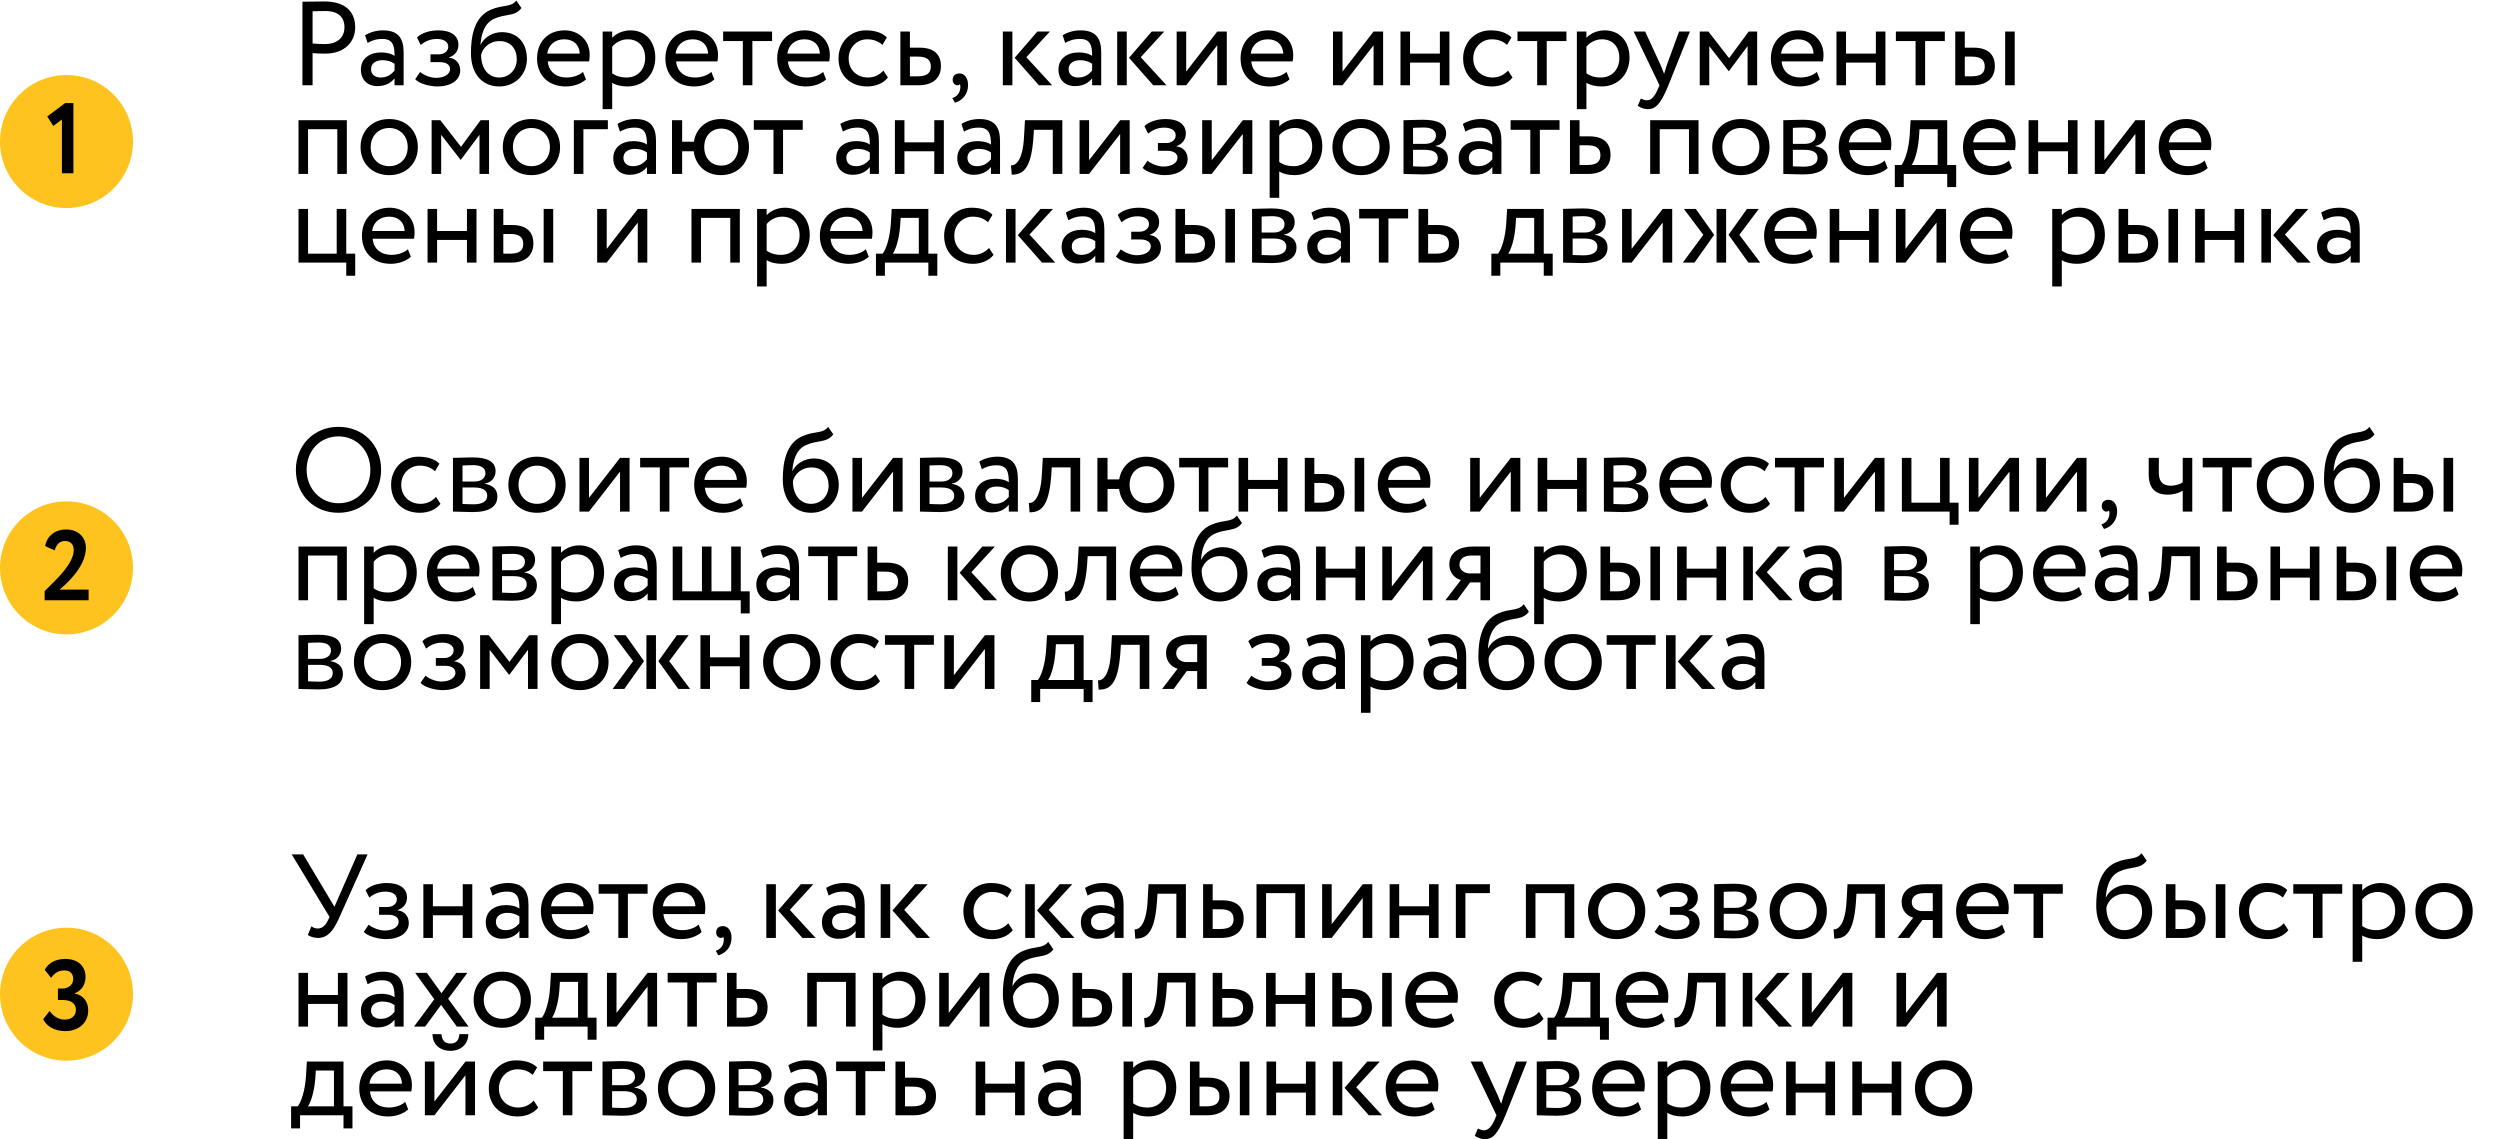 <?xml version="1.0" encoding="UTF-8"?> <svg xmlns="http://www.w3.org/2000/svg" width="733" height="334" viewBox="0 0 733 334" fill="none"><path d="M91.65 25H88.675V0.5C90.04 0.5 93.54 0.43 95.08 0.43C102.08 0.43 104.145 4.21 104.145 8.025C104.145 12.015 101.31 15.725 95.325 15.725C94.345 15.725 92.875 15.69 91.65 15.585V25ZM95.36 3.23C94.38 3.23 92.805 3.265 91.65 3.3V12.75C92.84 12.855 93.995 12.925 95.22 12.925C98.825 12.925 100.995 11.07 100.995 7.99C100.995 5.085 99.245 3.23 95.36 3.23ZM107.774 12.575L107.039 10.335C108.439 9.46 110.329 8.9 112.289 8.9C116.769 8.9 118.344 11.245 118.344 15.34V25H115.684V22.97C114.739 24.16 113.234 25.245 110.644 25.245C107.774 25.245 105.814 23.425 105.814 20.38C105.814 17.16 108.369 15.375 111.764 15.375C112.989 15.375 114.634 15.62 115.684 16.39C115.684 13.45 115.229 11.42 112.114 11.42C110.189 11.42 109.034 11.91 107.774 12.575ZM111.624 22.725C113.689 22.725 114.879 21.64 115.684 20.695V18.7C114.704 18 113.514 17.65 112.149 17.65C110.469 17.65 108.789 18.42 108.789 20.24C108.789 21.745 109.804 22.725 111.624 22.725ZM128.248 25.35C125.938 25.35 122.788 24.475 121.738 23.215L123.173 21.115C124.503 22.2 126.463 22.83 127.828 22.83C130.208 22.83 131.958 21.815 131.958 20.24C131.958 18.945 130.803 18.21 128.878 18.21H126.218V15.935H128.703C130.278 15.935 131.433 14.955 131.433 13.695C131.433 12.26 130.103 11.42 128.073 11.42C125.903 11.42 124.398 12.33 123.348 13.17L122.263 11C123.558 9.67 126.008 8.9 128.493 8.9C132.343 8.9 134.408 10.545 134.408 13.135C134.408 14.675 133.638 16.145 131.643 16.845V16.915C133.848 17.16 134.933 18.805 134.933 20.625C134.933 23.565 132.133 25.35 128.248 25.35ZM151.38 0.15L152.885 2.355C150.96 4.945 148.335 3.93 144.87 5.505C141.93 6.835 141.09 10.16 140.88 13.1H140.95C141.965 10.895 144.52 9.425 147.18 9.425C151.695 9.425 154.495 12.54 154.495 17.265C154.495 21.675 151.205 25.35 146.41 25.35C141.3 25.35 138.08 21.605 138.08 15.55C138.08 10.895 138.92 4.945 143.925 2.845C147.6 1.27 149.77 2.25 151.38 0.15ZM141.055 16.075C141.055 20.135 143.225 22.725 146.34 22.725C149.42 22.725 151.52 20.345 151.52 17.405C151.52 14.325 149.735 12.05 146.48 12.05C143.505 12.05 141.545 14.045 141.055 16.075ZM170.936 21.08L171.811 23.285C170.271 24.685 167.996 25.35 165.896 25.35C160.786 25.35 157.461 22.095 157.461 17.125C157.461 12.54 160.401 8.9 165.581 8.9C169.641 8.9 172.896 11.77 172.896 16.11C172.896 16.88 172.826 17.51 172.721 18H160.611C160.856 20.975 163.026 22.725 166.106 22.725C168.136 22.725 169.921 22.025 170.936 21.08ZM165.441 11.525C162.571 11.525 160.751 13.31 160.436 15.725H169.991C169.851 13.135 168.171 11.525 165.441 11.525ZM176.695 32V9.25H179.495V11.105C180.58 9.845 182.68 8.9 184.85 8.9C189.33 8.9 192.13 12.225 192.13 16.88C192.13 21.675 188.875 25.35 183.94 25.35C182.26 25.35 180.615 25 179.495 24.265V32H176.695ZM184.045 11.525C182.19 11.525 180.475 12.47 179.495 13.695V21.5C180.895 22.445 182.19 22.725 183.695 22.725C187.055 22.725 189.155 20.31 189.155 16.985C189.155 13.8 187.3 11.525 184.045 11.525ZM208.568 21.08L209.443 23.285C207.903 24.685 205.628 25.35 203.528 25.35C198.418 25.35 195.093 22.095 195.093 17.125C195.093 12.54 198.033 8.9 203.213 8.9C207.273 8.9 210.528 11.77 210.528 16.11C210.528 16.88 210.458 17.51 210.353 18H198.243C198.488 20.975 200.658 22.725 203.738 22.725C205.768 22.725 207.553 22.025 208.568 21.08ZM203.073 11.525C200.203 11.525 198.383 13.31 198.068 15.725H207.623C207.483 13.135 205.803 11.525 203.073 11.525ZM212.024 12.05V9.25H226.374V12.05H220.599V25H217.799V12.05H212.024ZM241.346 21.08L242.221 23.285C240.681 24.685 238.406 25.35 236.306 25.35C231.196 25.35 227.871 22.095 227.871 17.125C227.871 12.54 230.811 8.9 235.991 8.9C240.051 8.9 243.306 11.77 243.306 16.11C243.306 16.88 243.236 17.51 243.131 18H231.021C231.266 20.975 233.436 22.725 236.516 22.725C238.546 22.725 240.331 22.025 241.346 21.08ZM235.851 11.525C232.981 11.525 231.161 13.31 230.846 15.725H240.401C240.261 13.135 238.581 11.525 235.851 11.525ZM259.01 20.695L260.34 22.725C259.01 24.44 256.7 25.35 254.285 25.35C249.28 25.35 245.85 22.095 245.85 17.125C245.85 12.54 249.21 8.9 253.83 8.9C256.35 8.9 258.555 9.495 260.025 10.965L258.73 13.17C257.4 11.945 255.86 11.525 254.215 11.525C251.38 11.525 248.825 13.8 248.825 17.125C248.825 20.59 251.38 22.725 254.495 22.725C256.385 22.725 257.96 21.885 259.01 20.695ZM263.99 25V9.25H266.79V13.975H269.66C274.49 13.975 275.89 16.6 275.89 19.4C275.89 22.165 274.28 25 269.31 25H263.99ZM269.135 16.6H266.79V22.375H269.1C271.865 22.375 272.915 21.36 272.915 19.505C272.915 17.615 271.83 16.6 269.135 16.6ZM279.322 23.39C279.322 22.305 280.022 21.535 281.317 21.535C282.787 21.535 283.837 22.865 283.837 24.93C283.837 27.555 282.262 29.445 279.987 30.11L279.217 28.78C280.162 28.465 281.142 27.73 281.457 26.435C281.667 25.525 281.597 25 281.422 24.685C281.247 24.965 280.932 25 280.652 25C279.952 25 279.322 24.3 279.322 23.39ZM307.824 9.25L300.929 16.775L308.489 25H304.604L297.499 16.95L304.149 9.25H307.824ZM294.034 25V9.25H296.834V25H294.034ZM312.305 12.575L311.57 10.335C312.97 9.46 314.86 8.9 316.82 8.9C321.3 8.9 322.875 11.245 322.875 15.34V25H320.215V22.97C319.27 24.16 317.765 25.245 315.175 25.245C312.305 25.245 310.345 23.425 310.345 20.38C310.345 17.16 312.9 15.375 316.295 15.375C317.52 15.375 319.165 15.62 320.215 16.39C320.215 13.45 319.76 11.42 316.645 11.42C314.72 11.42 313.565 11.91 312.305 12.575ZM316.155 22.725C318.22 22.725 319.41 21.64 320.215 20.695V18.7C319.235 18 318.045 17.65 316.68 17.65C315 17.65 313.32 18.42 313.32 20.24C313.32 21.745 314.335 22.725 316.155 22.725ZM341.354 9.25L334.459 16.775L342.019 25H338.134L331.029 16.95L337.679 9.25H341.354ZM327.564 25V9.25H330.364V25H327.564ZM347.796 25H344.996V9.25H347.796V20.975L356.896 9.25H359.696V25H356.896V13.275L347.796 25ZM377.211 21.08L378.086 23.285C376.546 24.685 374.271 25.35 372.171 25.35C367.061 25.35 363.736 22.095 363.736 17.125C363.736 12.54 366.676 8.9 371.856 8.9C375.916 8.9 379.171 11.77 379.171 16.11C379.171 16.88 379.101 17.51 378.996 18H366.886C367.131 20.975 369.301 22.725 372.381 22.725C374.411 22.725 376.196 22.025 377.211 21.08ZM371.716 11.525C368.846 11.525 367.026 13.31 366.711 15.725H376.266C376.126 13.135 374.446 11.525 371.716 11.525ZM393.631 25H390.831V9.25H393.631V20.975L402.731 9.25H405.531V25H402.731V13.275L393.631 25ZM422.171 25V18.35H413.421V25H410.621V9.25H413.421V15.725H422.171V9.25H424.971V25H422.171ZM442.145 20.695L443.475 22.725C442.145 24.44 439.835 25.35 437.42 25.35C432.415 25.35 428.985 22.095 428.985 17.125C428.985 12.54 432.345 8.9 436.965 8.9C439.485 8.9 441.69 9.495 443.16 10.965L441.865 13.17C440.535 11.945 438.995 11.525 437.35 11.525C434.515 11.525 431.96 13.8 431.96 17.125C431.96 20.59 434.515 22.725 437.63 22.725C439.52 22.725 441.095 21.885 442.145 20.695ZM444.924 12.05V9.25H459.274V12.05H453.499V25H450.699V12.05H444.924ZM462.334 32V9.25H465.134V11.105C466.219 9.845 468.319 8.9 470.489 8.9C474.969 8.9 477.769 12.225 477.769 16.88C477.769 21.675 474.514 25.35 469.579 25.35C467.899 25.35 466.254 25 465.134 24.265V32H462.334ZM469.684 11.525C467.829 11.525 466.114 12.47 465.134 13.695V21.5C466.534 22.445 467.829 22.725 469.334 22.725C472.694 22.725 474.794 20.31 474.794 16.985C474.794 13.8 472.939 11.525 469.684 11.525ZM495.482 9.25L489.182 25C486.872 30.635 485.402 32 483.162 32C481.972 32 481.027 31.58 480.187 31.02L481.097 28.885C481.622 29.13 482.217 29.41 482.847 29.41C484.177 29.41 485.157 28.36 486.207 25.84L486.557 25L478.997 9.25H482.357L486.977 19.26C487.327 20.065 487.607 20.835 487.922 21.64C488.132 20.87 488.377 20.065 488.657 19.225L492.297 9.25H495.482ZM498.36 25V9.25H500.915L506.97 17.055L512.71 9.25H515.195V25H512.395V13.52L506.935 20.835H506.83L501.16 13.52V25H498.36ZM532.694 21.08L533.569 23.285C532.029 24.685 529.754 25.35 527.654 25.35C522.544 25.35 519.219 22.095 519.219 17.125C519.219 12.54 522.159 8.9 527.339 8.9C531.399 8.9 534.654 11.77 534.654 16.11C534.654 16.88 534.584 17.51 534.479 18H522.369C522.614 20.975 524.784 22.725 527.864 22.725C529.894 22.725 531.679 22.025 532.694 21.08ZM527.199 11.525C524.329 11.525 522.509 13.31 522.194 15.725H531.749C531.609 13.135 529.929 11.525 527.199 11.525ZM550.003 25V18.35H541.253V25H538.453V9.25H541.253V15.725H550.003V9.25H552.803V25H550.003ZM555.872 12.05V9.25H570.222V12.05H564.447V25H561.647V12.05H555.872ZM573.282 25V9.25H576.082V13.975H578.672C583.502 13.975 584.902 16.6 584.902 19.4C584.902 22.165 583.292 25 578.357 25H573.282ZM587.912 25V9.25H590.712V25H587.912ZM578.147 16.6H576.082V22.375H578.112C580.912 22.375 581.927 21.36 581.927 19.505C581.927 17.615 580.842 16.6 578.147 16.6ZM98.895 51V37.875H90.32V51H87.52V35.25H101.695V51H98.895ZM105.713 43.125C105.713 38.4 109.073 34.9 114.113 34.9C119.153 34.9 122.513 38.4 122.513 43.125C122.513 47.85 119.153 51.35 114.113 51.35C109.073 51.35 105.713 47.85 105.713 43.125ZM108.688 43.125C108.688 46.415 110.963 48.725 114.113 48.725C117.263 48.725 119.538 46.485 119.538 43.125C119.538 39.835 117.263 37.525 114.113 37.525C111.033 37.525 108.688 39.8 108.688 43.125ZM126.553 51V35.25H129.108L135.163 43.055L140.903 35.25H143.388V51H140.588V39.52L135.128 46.835H135.023L129.353 39.52V51H126.553ZM147.412 43.125C147.412 38.4 150.772 34.9 155.812 34.9C160.852 34.9 164.212 38.4 164.212 43.125C164.212 47.85 160.852 51.35 155.812 51.35C150.772 51.35 147.412 47.85 147.412 43.125ZM150.387 43.125C150.387 46.415 152.662 48.725 155.812 48.725C158.962 48.725 161.237 46.485 161.237 43.125C161.237 39.835 158.962 37.525 155.812 37.525C152.732 37.525 150.387 39.8 150.387 43.125ZM168.252 51V35.25H178.227V37.875H171.052V51H168.252ZM181.773 38.575L181.038 36.335C182.438 35.46 184.328 34.9 186.288 34.9C190.768 34.9 192.343 37.245 192.343 41.34V51H189.683V48.97C188.738 50.16 187.233 51.245 184.643 51.245C181.773 51.245 179.813 49.425 179.813 46.38C179.813 43.16 182.368 41.375 185.763 41.375C186.988 41.375 188.633 41.62 189.683 42.39C189.683 39.45 189.228 37.42 186.113 37.42C184.188 37.42 183.033 37.91 181.773 38.575ZM185.623 48.725C187.688 48.725 188.878 47.64 189.683 46.695V44.7C188.703 44 187.513 43.65 186.148 43.65C184.468 43.65 182.788 44.42 182.788 46.24C182.788 47.745 183.803 48.725 185.623 48.725ZM197.032 51V35.25H200.007V41.55H203.437C204.067 37.665 207.077 34.9 211.382 34.9C216.317 34.9 219.607 38.4 219.607 43.125C219.607 47.85 216.247 51.35 211.382 51.35C206.937 51.35 203.892 48.445 203.402 44.35H200.007V51H197.032ZM206.482 43.125C206.482 46.45 208.582 48.55 211.487 48.55C214.392 48.55 216.457 46.415 216.457 43.125C216.457 39.905 214.497 37.7 211.487 37.7C208.547 37.7 206.482 39.87 206.482 43.125ZM221.013 38.05V35.25H235.363V38.05H229.588V51H226.788V38.05H221.013ZM247.125 38.575L246.39 36.335C247.79 35.46 249.68 34.9 251.64 34.9C256.12 34.9 257.695 37.245 257.695 41.34V51H255.035V48.97C254.09 50.16 252.585 51.245 249.995 51.245C247.125 51.245 245.165 49.425 245.165 46.38C245.165 43.16 247.72 41.375 251.115 41.375C252.34 41.375 253.985 41.62 255.035 42.39C255.035 39.45 254.58 37.42 251.465 37.42C249.54 37.42 248.385 37.91 247.125 38.575ZM250.975 48.725C253.04 48.725 254.23 47.64 255.035 46.695V44.7C254.055 44 252.865 43.65 251.5 43.65C249.82 43.65 248.14 44.42 248.14 46.24C248.14 47.745 249.155 48.725 250.975 48.725ZM273.933 51V44.35H265.183V51H262.383V35.25H265.183V41.725H273.933V35.25H276.733V51H273.933ZM282.637 38.575L281.902 36.335C283.302 35.46 285.192 34.9 287.152 34.9C291.632 34.9 293.207 37.245 293.207 41.34V51H290.547V48.97C289.602 50.16 288.097 51.245 285.507 51.245C282.637 51.245 280.677 49.425 280.677 46.38C280.677 43.16 283.232 41.375 286.627 41.375C287.852 41.375 289.497 41.62 290.547 42.39C290.547 39.45 290.092 37.42 286.977 37.42C285.052 37.42 283.897 37.91 282.637 38.575ZM286.487 48.725C288.552 48.725 289.742 47.64 290.547 46.695V44.7C289.567 44 288.377 43.65 287.012 43.65C285.332 43.65 283.652 44.42 283.652 46.24C283.652 47.745 284.667 48.725 286.487 48.725ZM308.676 51V38.05H303.146L302.971 40.71C302.271 49.67 299.891 51.21 296.636 51.21L296.426 48.48C297.616 48.585 299.856 47.43 300.241 40.15L300.521 35.25H311.476V51H308.676ZM319.324 51H316.524V35.25H319.324V46.975L328.424 35.25H331.224V51H328.424V39.275L319.324 51ZM341.529 51.35C339.219 51.35 336.069 50.475 335.019 49.215L336.454 47.115C337.784 48.2 339.744 48.83 341.109 48.83C343.489 48.83 345.239 47.815 345.239 46.24C345.239 44.945 344.084 44.21 342.159 44.21H339.499V41.935H341.984C343.559 41.935 344.714 40.955 344.714 39.695C344.714 38.26 343.384 37.42 341.354 37.42C339.184 37.42 337.679 38.33 336.629 39.17L335.544 37C336.839 35.67 339.289 34.9 341.774 34.9C345.624 34.9 347.689 36.545 347.689 39.135C347.689 40.675 346.919 42.145 344.924 42.845V42.915C347.129 43.16 348.214 44.805 348.214 46.625C348.214 49.565 345.414 51.35 341.529 51.35ZM355.281 51H352.481V35.25H355.281V46.975L364.381 35.25H367.181V51H364.381V39.275L355.281 51ZM372.271 58V35.25H375.071V37.105C376.156 35.845 378.256 34.9 380.426 34.9C384.906 34.9 387.706 38.225 387.706 42.88C387.706 47.675 384.451 51.35 379.516 51.35C377.836 51.35 376.191 51 375.071 50.265V58H372.271ZM379.621 37.525C377.766 37.525 376.051 38.47 375.071 39.695V47.5C376.471 48.445 377.766 48.725 379.271 48.725C382.631 48.725 384.731 46.31 384.731 42.985C384.731 39.8 382.876 37.525 379.621 37.525ZM390.669 43.125C390.669 38.4 394.029 34.9 399.069 34.9C404.109 34.9 407.469 38.4 407.469 43.125C407.469 47.85 404.109 51.35 399.069 51.35C394.029 51.35 390.669 47.85 390.669 43.125ZM393.644 43.125C393.644 46.415 395.919 48.725 399.069 48.725C402.219 48.725 404.494 46.485 404.494 43.125C404.494 39.835 402.219 37.525 399.069 37.525C395.989 37.525 393.644 39.8 393.644 43.125ZM411.509 51V35.25C412.874 35.25 414.939 35.11 417.214 35.11C421.624 35.11 424.004 36.335 424.004 39.17C424.004 41.025 422.744 42.495 420.854 42.775V42.845C423.374 43.3 424.529 44.595 424.529 46.555C424.529 49.53 422.184 51.14 417.284 51.14C415.324 51.14 412.944 51 411.509 51ZM417.669 43.93H414.309V48.76C415.149 48.795 416.269 48.865 417.529 48.865C420.119 48.865 421.554 47.99 421.554 46.345C421.554 44.7 420.189 43.93 417.669 43.93ZM417.424 37.385C416.164 37.385 415.009 37.455 414.309 37.49V42.18H417.844C419.699 42.18 421.029 41.27 421.029 39.73C421.029 38.015 419.454 37.385 417.424 37.385ZM429.644 38.575L428.909 36.335C430.309 35.46 432.199 34.9 434.159 34.9C438.639 34.9 440.214 37.245 440.214 41.34V51H437.554V48.97C436.609 50.16 435.104 51.245 432.514 51.245C429.644 51.245 427.684 49.425 427.684 46.38C427.684 43.16 430.239 41.375 433.634 41.375C434.859 41.375 436.504 41.62 437.554 42.39C437.554 39.45 437.099 37.42 433.984 37.42C432.059 37.42 430.904 37.91 429.644 38.575ZM433.494 48.725C435.559 48.725 436.749 47.64 437.554 46.695V44.7C436.574 44 435.384 43.65 434.019 43.65C432.339 43.65 430.659 44.42 430.659 46.24C430.659 47.745 431.674 48.725 433.494 48.725ZM442.908 38.05V35.25H457.258V38.05H451.483V51H448.683V38.05H442.908ZM460.318 51V35.25H463.118V39.975H465.988C470.818 39.975 472.218 42.6 472.218 45.4C472.218 48.165 470.608 51 465.638 51H460.318ZM465.463 42.6H463.118V48.375H465.428C468.193 48.375 469.243 47.36 469.243 45.505C469.243 43.615 468.158 42.6 465.463 42.6ZM495.208 51V37.875H486.633V51H483.833V35.25H498.008V51H495.208ZM502.027 43.125C502.027 38.4 505.387 34.9 510.427 34.9C515.467 34.9 518.827 38.4 518.827 43.125C518.827 47.85 515.467 51.35 510.427 51.35C505.387 51.35 502.027 47.85 502.027 43.125ZM505.002 43.125C505.002 46.415 507.277 48.725 510.427 48.725C513.577 48.725 515.852 46.485 515.852 43.125C515.852 39.835 513.577 37.525 510.427 37.525C507.347 37.525 505.002 39.8 505.002 43.125ZM522.867 51V35.25C524.232 35.25 526.297 35.11 528.572 35.11C532.982 35.11 535.362 36.335 535.362 39.17C535.362 41.025 534.102 42.495 532.212 42.775V42.845C534.732 43.3 535.887 44.595 535.887 46.555C535.887 49.53 533.542 51.14 528.642 51.14C526.682 51.14 524.302 51 522.867 51ZM529.027 43.93H525.667V48.76C526.507 48.795 527.627 48.865 528.887 48.865C531.477 48.865 532.912 47.99 532.912 46.345C532.912 44.7 531.547 43.93 529.027 43.93ZM528.782 37.385C527.522 37.385 526.367 37.455 525.667 37.49V42.18H529.202C531.057 42.18 532.387 41.27 532.387 39.73C532.387 38.015 530.812 37.385 528.782 37.385ZM552.587 47.08L553.462 49.285C551.922 50.685 549.647 51.35 547.547 51.35C542.437 51.35 539.112 48.095 539.112 43.125C539.112 38.54 542.052 34.9 547.232 34.9C551.292 34.9 554.547 37.77 554.547 42.11C554.547 42.88 554.477 43.51 554.372 44H542.262C542.507 46.975 544.677 48.725 547.757 48.725C549.787 48.725 551.572 48.025 552.587 47.08ZM547.092 37.525C544.222 37.525 542.402 39.31 542.087 41.725H551.642C551.502 39.135 549.822 37.525 547.092 37.525ZM555.56 54.85V48.375H557.52C558.57 47.045 559.655 43.72 559.935 39.415L560.18 35.25H570.925V48.375H573.55V54.85H570.925V51H558.185V54.85H555.56ZM562.63 40.5C562.28 44.525 561.23 47.395 560.495 48.375H568.125V37.875H562.805L562.63 40.5ZM589.022 47.08L589.897 49.285C588.357 50.685 586.082 51.35 583.982 51.35C578.872 51.35 575.547 48.095 575.547 43.125C575.547 38.54 578.487 34.9 583.667 34.9C587.727 34.9 590.982 37.77 590.982 42.11C590.982 42.88 590.912 43.51 590.807 44H578.697C578.942 46.975 581.112 48.725 584.192 48.725C586.222 48.725 588.007 48.025 589.022 47.08ZM583.527 37.525C580.657 37.525 578.837 39.31 578.522 41.725H588.077C587.937 39.135 586.257 37.525 583.527 37.525ZM606.331 51V44.35H597.581V51H594.781V35.25H597.581V41.725H606.331V35.25H609.131V51H606.331ZM616.995 51H614.195V35.25H616.995V46.975L626.095 35.25H628.895V51H626.095V39.275L616.995 51ZM646.41 47.08L647.285 49.285C645.745 50.685 643.47 51.35 641.37 51.35C636.26 51.35 632.935 48.095 632.935 43.125C632.935 38.54 635.875 34.9 641.055 34.9C645.115 34.9 648.37 37.77 648.37 42.11C648.37 42.88 648.3 43.51 648.195 44H636.085C636.33 46.975 638.5 48.725 641.58 48.725C643.61 48.725 645.395 48.025 646.41 47.08ZM640.915 37.525C638.045 37.525 636.225 39.31 635.91 41.725H645.465C645.325 39.135 643.645 37.525 640.915 37.525ZM87.52 77V61.25H90.32V74.375H98.72V61.25H101.52V74.375H104.145V80.85H101.52V77H87.52ZM119.598 73.08L120.473 75.285C118.933 76.685 116.658 77.35 114.558 77.35C109.448 77.35 106.123 74.095 106.123 69.125C106.123 64.54 109.063 60.9 114.243 60.9C118.303 60.9 121.558 63.77 121.558 68.11C121.558 68.88 121.488 69.51 121.383 70H109.273C109.518 72.975 111.688 74.725 114.768 74.725C116.798 74.725 118.583 74.025 119.598 73.08ZM114.103 63.525C111.233 63.525 109.413 65.31 109.098 67.725H118.653C118.513 65.135 116.833 63.525 114.103 63.525ZM136.907 77V70.35H128.157V77H125.357V61.25H128.157V67.725H136.907V61.25H139.707V77H136.907ZM144.771 77V61.25H147.571V65.975H150.161C154.991 65.975 156.391 68.6 156.391 71.4C156.391 74.165 154.781 77 149.846 77H144.771ZM159.401 77V61.25H162.201V77H159.401ZM149.636 68.6H147.571V74.375H149.601C152.401 74.375 153.416 73.36 153.416 71.505C153.416 69.615 152.331 68.6 149.636 68.6ZM177.888 77H175.088V61.25H177.888V72.975L186.988 61.25H189.788V77H186.988V65.275L177.888 77ZM214.115 77V63.875H205.54V77H202.74V61.25H216.915V77H214.115ZM221.983 84V61.25H224.783V63.105C225.868 61.845 227.968 60.9 230.138 60.9C234.618 60.9 237.418 64.225 237.418 68.88C237.418 73.675 234.163 77.35 229.228 77.35C227.548 77.35 225.903 77 224.783 76.265V84H221.983ZM229.333 63.525C227.478 63.525 225.763 64.47 224.783 65.695V73.5C226.183 74.445 227.478 74.725 228.983 74.725C232.343 74.725 234.443 72.31 234.443 68.985C234.443 65.8 232.588 63.525 229.333 63.525ZM253.856 73.08L254.731 75.285C253.191 76.685 250.916 77.35 248.816 77.35C243.706 77.35 240.381 74.095 240.381 69.125C240.381 64.54 243.321 60.9 248.501 60.9C252.561 60.9 255.816 63.77 255.816 68.11C255.816 68.88 255.746 69.51 255.641 70H243.531C243.776 72.975 245.946 74.725 249.026 74.725C251.056 74.725 252.841 74.025 253.856 73.08ZM248.361 63.525C245.491 63.525 243.671 65.31 243.356 67.725H252.911C252.771 65.135 251.091 63.525 248.361 63.525ZM256.829 80.85V74.375H258.789C259.839 73.045 260.924 69.72 261.204 65.415L261.449 61.25H272.194V74.375H274.819V80.85H272.194V77H259.454V80.85H256.829ZM263.899 66.5C263.549 70.525 262.499 73.395 261.764 74.375H269.394V63.875H264.074L263.899 66.5ZM289.977 72.695L291.307 74.725C289.977 76.44 287.667 77.35 285.252 77.35C280.247 77.35 276.817 74.095 276.817 69.125C276.817 64.54 280.177 60.9 284.797 60.9C287.317 60.9 289.522 61.495 290.992 62.965L289.697 65.17C288.367 63.945 286.827 63.525 285.182 63.525C282.347 63.525 279.792 65.8 279.792 69.125C279.792 72.59 282.347 74.725 285.462 74.725C287.352 74.725 288.927 73.885 289.977 72.695ZM308.747 61.25L301.852 68.775L309.412 77H305.527L298.422 68.95L305.072 61.25H308.747ZM294.957 77V61.25H297.757V77H294.957ZM313.228 64.575L312.493 62.335C313.893 61.46 315.783 60.9 317.743 60.9C322.223 60.9 323.798 63.245 323.798 67.34V77H321.138V74.97C320.193 76.16 318.688 77.245 316.098 77.245C313.228 77.245 311.268 75.425 311.268 72.38C311.268 69.16 313.823 67.375 317.218 67.375C318.443 67.375 320.088 67.62 321.138 68.39C321.138 65.45 320.683 63.42 317.568 63.42C315.643 63.42 314.488 63.91 313.228 64.575ZM317.078 74.725C319.143 74.725 320.333 73.64 321.138 72.695V70.7C320.158 70 318.968 69.65 317.603 69.65C315.923 69.65 314.243 70.42 314.243 72.24C314.243 73.745 315.258 74.725 317.078 74.725ZM333.702 77.35C331.392 77.35 328.242 76.475 327.192 75.215L328.627 73.115C329.957 74.2 331.917 74.83 333.282 74.83C335.662 74.83 337.412 73.815 337.412 72.24C337.412 70.945 336.257 70.21 334.332 70.21H331.672V67.935H334.157C335.732 67.935 336.887 66.955 336.887 65.695C336.887 64.26 335.557 63.42 333.527 63.42C331.357 63.42 329.852 64.33 328.802 65.17L327.717 63C329.012 61.67 331.462 60.9 333.947 60.9C337.797 60.9 339.862 62.545 339.862 65.135C339.862 66.675 339.092 68.145 337.097 68.845V68.915C339.302 69.16 340.387 70.805 340.387 72.625C340.387 75.565 337.587 77.35 333.702 77.35ZM344.654 77V61.25H347.454V65.975H350.044C354.874 65.975 356.274 68.6 356.274 71.4C356.274 74.165 354.664 77 349.729 77H344.654ZM359.284 77V61.25H362.084V77H359.284ZM349.519 68.6H347.454V74.375H349.484C352.284 74.375 353.299 73.36 353.299 71.505C353.299 69.615 352.214 68.6 349.519 68.6ZM367.11 77V61.25C368.475 61.25 370.54 61.11 372.815 61.11C377.225 61.11 379.605 62.335 379.605 65.17C379.605 67.025 378.345 68.495 376.455 68.775V68.845C378.975 69.3 380.13 70.595 380.13 72.555C380.13 75.53 377.785 77.14 372.885 77.14C370.925 77.14 368.545 77 367.11 77ZM373.27 69.93H369.91V74.76C370.75 74.795 371.87 74.865 373.13 74.865C375.72 74.865 377.155 73.99 377.155 72.345C377.155 70.7 375.79 69.93 373.27 69.93ZM373.025 63.385C371.765 63.385 370.61 63.455 369.91 63.49V68.18H373.445C375.3 68.18 376.63 67.27 376.63 65.73C376.63 64.015 375.055 63.385 373.025 63.385ZM385.245 64.575L384.51 62.335C385.91 61.46 387.8 60.9 389.76 60.9C394.24 60.9 395.815 63.245 395.815 67.34V77H393.155V74.97C392.21 76.16 390.705 77.245 388.115 77.245C385.245 77.245 383.285 75.425 383.285 72.38C383.285 69.16 385.84 67.375 389.235 67.375C390.46 67.375 392.105 67.62 393.155 68.39C393.155 65.45 392.7 63.42 389.585 63.42C387.66 63.42 386.505 63.91 385.245 64.575ZM389.095 74.725C391.16 74.725 392.35 73.64 393.155 72.695V70.7C392.175 70 390.985 69.65 389.62 69.65C387.94 69.65 386.26 70.42 386.26 72.24C386.26 73.745 387.275 74.725 389.095 74.725ZM398.508 64.05V61.25H412.858V64.05H407.083V77H404.283V64.05H398.508ZM415.918 77V61.25H418.718V65.975H421.588C426.418 65.975 427.818 68.6 427.818 71.4C427.818 74.165 426.208 77 421.238 77H415.918ZM421.063 68.6H418.718V74.375H421.028C423.793 74.375 424.843 73.36 424.843 71.505C424.843 69.615 423.758 68.6 421.063 68.6ZM437.264 80.85V74.375H439.224C440.274 73.045 441.359 69.72 441.639 65.415L441.884 61.25H452.629V74.375H455.254V80.85H452.629V77H439.889V80.85H437.264ZM444.334 66.5C443.984 70.525 442.934 73.395 442.199 74.375H449.829V63.875H444.509L444.334 66.5ZM458.301 77V61.25C459.666 61.25 461.731 61.11 464.006 61.11C468.416 61.11 470.796 62.335 470.796 65.17C470.796 67.025 469.536 68.495 467.646 68.775V68.845C470.166 69.3 471.321 70.595 471.321 72.555C471.321 75.53 468.976 77.14 464.076 77.14C462.116 77.14 459.736 77 458.301 77ZM464.461 69.93H461.101V74.76C461.941 74.795 463.061 74.865 464.321 74.865C466.911 74.865 468.346 73.99 468.346 72.345C468.346 70.7 466.981 69.93 464.461 69.93ZM464.216 63.385C462.956 63.385 461.801 63.455 461.101 63.49V68.18H464.636C466.491 68.18 467.821 67.27 467.821 65.73C467.821 64.015 466.246 63.385 464.216 63.385ZM478.396 77H475.596V61.25H478.396V72.975L487.496 61.25H490.296V77H487.496V65.275L478.396 77ZM515.686 61.25L509.981 68.845L516.106 77H512.641L506.796 68.845L512.221 61.25H515.686ZM503.296 77V61.25H506.096V77H503.296ZM499.411 68.845L493.706 61.25H497.206L502.596 68.845L496.821 77H493.391L499.411 68.845ZM530.712 73.08L531.587 75.285C530.047 76.685 527.772 77.35 525.672 77.35C520.562 77.35 517.237 74.095 517.237 69.125C517.237 64.54 520.177 60.9 525.357 60.9C529.417 60.9 532.672 63.77 532.672 68.11C532.672 68.88 532.602 69.51 532.497 70H520.387C520.632 72.975 522.802 74.725 525.882 74.725C527.912 74.725 529.697 74.025 530.712 73.08ZM525.217 63.525C522.347 63.525 520.527 65.31 520.212 67.725H529.767C529.627 65.135 527.947 63.525 525.217 63.525ZM548.02 77V70.35H539.27V77H536.47V61.25H539.27V67.725H548.02V61.25H550.82V77H548.02ZM558.684 77H555.884V61.25H558.684V72.975L567.784 61.25H570.584V77H567.784V65.275L558.684 77ZM588.099 73.08L588.974 75.285C587.434 76.685 585.159 77.35 583.059 77.35C577.949 77.35 574.624 74.095 574.624 69.125C574.624 64.54 577.564 60.9 582.744 60.9C586.804 60.9 590.059 63.77 590.059 68.11C590.059 68.88 589.989 69.51 589.884 70H577.774C578.019 72.975 580.189 74.725 583.269 74.725C585.299 74.725 587.084 74.025 588.099 73.08ZM582.604 63.525C579.734 63.525 577.914 65.31 577.599 67.725H587.154C587.014 65.135 585.334 63.525 582.604 63.525ZM601.719 84V61.25H604.519V63.105C605.604 61.845 607.704 60.9 609.874 60.9C614.354 60.9 617.154 64.225 617.154 68.88C617.154 73.675 613.899 77.35 608.964 77.35C607.284 77.35 605.639 77 604.519 76.265V84H601.719ZM609.069 63.525C607.214 63.525 605.499 64.47 604.519 65.695V73.5C605.919 74.445 607.214 74.725 608.719 74.725C612.079 74.725 614.179 72.31 614.179 68.985C614.179 65.8 612.324 63.525 609.069 63.525ZM621.167 77V61.25H623.967V65.975H626.557C631.387 65.975 632.787 68.6 632.787 71.4C632.787 74.165 631.177 77 626.242 77H621.167ZM635.797 77V61.25H638.597V77H635.797ZM626.032 68.6H623.967V74.375H625.997C628.797 74.375 629.812 73.36 629.812 71.505C629.812 69.615 628.727 68.6 626.032 68.6ZM655.174 77V70.35H646.424V77H643.624V61.25H646.424V67.725H655.174V61.25H657.974V77H655.174ZM676.828 61.25L669.933 68.775L677.493 77H673.608L666.503 68.95L673.153 61.25H676.828ZM663.038 77V61.25H665.838V77H663.038ZM681.309 64.575L680.574 62.335C681.974 61.46 683.864 60.9 685.824 60.9C690.304 60.9 691.879 63.245 691.879 67.34V77H689.219V74.97C688.274 76.16 686.769 77.245 684.179 77.245C681.309 77.245 679.349 75.425 679.349 72.38C679.349 69.16 681.904 67.375 685.299 67.375C686.524 67.375 688.169 67.62 689.219 68.39C689.219 65.45 688.764 63.42 685.649 63.42C683.724 63.42 682.569 63.91 681.309 64.575ZM685.159 74.725C687.224 74.725 688.414 73.64 689.219 72.695V70.7C688.239 70 687.049 69.65 685.684 69.65C684.004 69.65 682.324 70.42 682.324 72.24C682.324 73.745 683.339 74.725 685.159 74.725Z" fill="black"></path><circle cx="19.5" cy="41.5" r="19.5" fill="#FFC320"></circle><path d="M13.844 34.149L19.091 30.221H21.524V50.8H18.153V35.029L15.632 36.934L13.844 34.149Z" fill="black"></path><path d="M86.75 137.75C86.75 130.645 91.965 125.15 99.245 125.15C106.35 125.15 111.74 130.295 111.74 137.75C111.74 145.03 106.35 150.35 99.245 150.35C92.14 150.35 86.75 145.205 86.75 137.75ZM89.9 137.75C89.9 143.315 93.995 147.55 99.245 147.55C104.845 147.55 108.59 143.28 108.59 137.75C108.59 132.045 104.495 127.95 99.245 127.95C93.925 127.95 89.9 132.045 89.9 137.75ZM127.828 145.695L129.158 147.725C127.828 149.44 125.518 150.35 123.103 150.35C118.098 150.35 114.668 147.095 114.668 142.125C114.668 137.54 118.028 133.9 122.648 133.9C125.168 133.9 127.373 134.495 128.843 135.965L127.548 138.17C126.218 136.945 124.678 136.525 123.033 136.525C120.198 136.525 117.643 138.8 117.643 142.125C117.643 145.59 120.198 147.725 123.313 147.725C125.203 147.725 126.778 146.885 127.828 145.695ZM132.808 150V134.25C134.173 134.25 136.238 134.11 138.513 134.11C142.923 134.11 145.303 135.335 145.303 138.17C145.303 140.025 144.043 141.495 142.153 141.775V141.845C144.673 142.3 145.828 143.595 145.828 145.555C145.828 148.53 143.483 150.14 138.583 150.14C136.623 150.14 134.243 150 132.808 150ZM138.968 142.93H135.608V147.76C136.448 147.795 137.568 147.865 138.828 147.865C141.418 147.865 142.853 146.99 142.853 145.345C142.853 143.7 141.488 142.93 138.968 142.93ZM138.723 136.385C137.463 136.385 136.308 136.455 135.608 136.49V141.18H139.143C140.998 141.18 142.328 140.27 142.328 138.73C142.328 137.015 140.753 136.385 138.723 136.385ZM149.053 142.125C149.053 137.4 152.413 133.9 157.453 133.9C162.493 133.9 165.853 137.4 165.853 142.125C165.853 146.85 162.493 150.35 157.453 150.35C152.413 150.35 149.053 146.85 149.053 142.125ZM152.028 142.125C152.028 145.415 154.303 147.725 157.453 147.725C160.603 147.725 162.878 145.485 162.878 142.125C162.878 138.835 160.603 136.525 157.453 136.525C154.373 136.525 152.028 138.8 152.028 142.125ZM172.693 150H169.893V134.25H172.693V145.975L181.793 134.25H184.593V150H181.793V138.275L172.693 150ZM187.688 137.05V134.25H202.038V137.05H196.263V150H193.463V137.05H187.688ZM217.01 146.08L217.885 148.285C216.345 149.685 214.07 150.35 211.97 150.35C206.86 150.35 203.535 147.095 203.535 142.125C203.535 137.54 206.475 133.9 211.655 133.9C215.715 133.9 218.97 136.77 218.97 141.11C218.97 141.88 218.9 142.51 218.795 143H206.685C206.93 145.975 209.1 147.725 212.18 147.725C214.21 147.725 215.995 147.025 217.01 146.08ZM211.515 136.525C208.645 136.525 206.825 138.31 206.51 140.725H216.065C215.925 138.135 214.245 136.525 211.515 136.525ZM242.81 125.15L244.315 127.355C242.39 129.945 239.765 128.93 236.3 130.505C233.36 131.835 232.52 135.16 232.31 138.1H232.38C233.395 135.895 235.95 134.425 238.61 134.425C243.125 134.425 245.925 137.54 245.925 142.265C245.925 146.675 242.635 150.35 237.84 150.35C232.73 150.35 229.51 146.605 229.51 140.55C229.51 135.895 230.35 129.945 235.355 127.845C239.03 126.27 241.2 127.25 242.81 125.15ZM232.485 141.075C232.485 145.135 234.655 147.725 237.77 147.725C240.85 147.725 242.95 145.345 242.95 142.405C242.95 139.325 241.165 137.05 237.91 137.05C234.935 137.05 232.975 139.045 232.485 141.075ZM252.742 150H249.942V134.25H252.742V145.975L261.842 134.25H264.642V150H261.842V138.275L252.742 150ZM269.732 150V134.25C271.097 134.25 273.162 134.11 275.437 134.11C279.847 134.11 282.227 135.335 282.227 138.17C282.227 140.025 280.967 141.495 279.077 141.775V141.845C281.597 142.3 282.752 143.595 282.752 145.555C282.752 148.53 280.407 150.14 275.507 150.14C273.547 150.14 271.167 150 269.732 150ZM275.892 142.93H272.532V147.76C273.372 147.795 274.492 147.865 275.752 147.865C278.342 147.865 279.777 146.99 279.777 145.345C279.777 143.7 278.412 142.93 275.892 142.93ZM275.647 136.385C274.387 136.385 273.232 136.455 272.532 136.49V141.18H276.067C277.922 141.18 279.252 140.27 279.252 138.73C279.252 137.015 277.677 136.385 275.647 136.385ZM287.867 137.575L287.132 135.335C288.532 134.46 290.422 133.9 292.382 133.9C296.862 133.9 298.437 136.245 298.437 140.34V150H295.777V147.97C294.832 149.16 293.327 150.245 290.737 150.245C287.867 150.245 285.907 148.425 285.907 145.38C285.907 142.16 288.462 140.375 291.857 140.375C293.082 140.375 294.727 140.62 295.777 141.39C295.777 138.45 295.322 136.42 292.207 136.42C290.282 136.42 289.127 136.91 287.867 137.575ZM291.717 147.725C293.782 147.725 294.972 146.64 295.777 145.695V143.7C294.797 143 293.607 142.65 292.242 142.65C290.562 142.65 288.882 143.42 288.882 145.24C288.882 146.745 289.897 147.725 291.717 147.725ZM313.905 150V137.05H308.375L308.2 139.71C307.5 148.67 305.12 150.21 301.865 150.21L301.655 147.48C302.845 147.585 305.085 146.43 305.47 139.15L305.75 134.25H316.705V150H313.905ZM321.753 150V134.25H324.728V140.55H328.158C328.788 136.665 331.798 133.9 336.103 133.9C341.038 133.9 344.328 137.4 344.328 142.125C344.328 146.85 340.968 150.35 336.103 150.35C331.658 150.35 328.613 147.445 328.123 143.35H324.728V150H321.753ZM331.203 142.125C331.203 145.45 333.303 147.55 336.208 147.55C339.113 147.55 341.178 145.415 341.178 142.125C341.178 138.905 339.218 136.7 336.208 136.7C333.268 136.7 331.203 138.87 331.203 142.125ZM345.735 137.05V134.25H360.085V137.05H354.31V150H351.51V137.05H345.735ZM374.695 150V143.35H365.945V150H363.145V134.25H365.945V140.725H374.695V134.25H377.495V150H374.695ZM382.559 150V134.25H385.359V138.975H387.949C392.779 138.975 394.179 141.6 394.179 144.4C394.179 147.165 392.569 150 387.634 150H382.559ZM397.189 150V134.25H399.989V150H397.189ZM387.424 141.6H385.359V147.375H387.389C390.189 147.375 391.204 146.36 391.204 144.505C391.204 142.615 390.119 141.6 387.424 141.6ZM417.44 146.08L418.315 148.285C416.775 149.685 414.5 150.35 412.4 150.35C407.29 150.35 403.965 147.095 403.965 142.125C403.965 137.54 406.905 133.9 412.085 133.9C416.145 133.9 419.4 136.77 419.4 141.11C419.4 141.88 419.33 142.51 419.225 143H407.115C407.36 145.975 409.53 147.725 412.61 147.725C414.64 147.725 416.425 147.025 417.44 146.08ZM411.945 136.525C409.075 136.525 407.255 138.31 406.94 140.725H416.495C416.355 138.135 414.675 136.525 411.945 136.525ZM433.86 150H431.06V134.25H433.86V145.975L442.96 134.25H445.76V150H442.96V138.275L433.86 150ZM462.4 150V143.35H453.65V150H450.85V134.25H453.65V140.725H462.4V134.25H465.2V150H462.4ZM470.264 150V134.25C471.629 134.25 473.694 134.11 475.969 134.11C480.379 134.11 482.759 135.335 482.759 138.17C482.759 140.025 481.499 141.495 479.609 141.775V141.845C482.129 142.3 483.284 143.595 483.284 145.555C483.284 148.53 480.939 150.14 476.039 150.14C474.079 150.14 471.699 150 470.264 150ZM476.424 142.93H473.064V147.76C473.904 147.795 475.024 147.865 476.284 147.865C478.874 147.865 480.309 146.99 480.309 145.345C480.309 143.7 478.944 142.93 476.424 142.93ZM476.179 136.385C474.919 136.385 473.764 136.455 473.064 136.49V141.18H476.599C478.454 141.18 479.784 140.27 479.784 138.73C479.784 137.015 478.209 136.385 476.179 136.385ZM499.984 146.08L500.859 148.285C499.319 149.685 497.044 150.35 494.944 150.35C489.834 150.35 486.509 147.095 486.509 142.125C486.509 137.54 489.449 133.9 494.629 133.9C498.689 133.9 501.944 136.77 501.944 141.11C501.944 141.88 501.874 142.51 501.769 143H489.659C489.904 145.975 492.074 147.725 495.154 147.725C497.184 147.725 498.969 147.025 499.984 146.08ZM494.489 136.525C491.619 136.525 489.799 138.31 489.484 140.725H499.039C498.899 138.135 497.219 136.525 494.489 136.525ZM517.648 145.695L518.978 147.725C517.648 149.44 515.338 150.35 512.923 150.35C507.918 150.35 504.488 147.095 504.488 142.125C504.488 137.54 507.848 133.9 512.468 133.9C514.988 133.9 517.193 134.495 518.663 135.965L517.368 138.17C516.038 136.945 514.498 136.525 512.853 136.525C510.018 136.525 507.463 138.8 507.463 142.125C507.463 145.59 510.018 147.725 513.133 147.725C515.023 147.725 516.598 146.885 517.648 145.695ZM520.427 137.05V134.25H534.777V137.05H529.002V150H526.202V137.05H520.427ZM540.637 150H537.837V134.25H540.637V145.975L549.737 134.25H552.537V150H549.737V138.275L540.637 150ZM557.627 150V134.25H560.427V147.375H568.827V134.25H571.627V147.375H574.252V153.85H571.627V150H557.627ZM580.081 150H577.281V134.25H580.081V145.975L589.181 134.25H591.981V150H589.181V138.275L580.081 150ZM599.871 150H597.071V134.25H599.871V145.975L608.971 134.25H611.771V150H608.971V138.275L599.871 150ZM616.231 148.39C616.231 147.305 616.931 146.535 618.226 146.535C619.696 146.535 620.746 147.865 620.746 149.93C620.746 152.555 619.171 154.445 616.896 155.11L616.126 153.78C617.071 153.465 618.051 152.73 618.366 151.435C618.576 150.525 618.506 150 618.331 149.685C618.156 149.965 617.841 150 617.561 150C616.861 150 616.231 149.3 616.231 148.39ZM642.773 134.25V150H639.973V143.875C638.923 144.54 637.348 145.03 635.598 145.03C631.818 145.03 629.998 143.07 629.998 139.01V134.25H632.973V138.695C632.973 141.215 634.233 142.405 636.368 142.405C637.943 142.405 639.273 141.915 639.973 141.425V134.25H642.773ZM645.833 137.05V134.25H660.183V137.05H654.408V150H651.608V137.05H645.833ZM661.68 142.125C661.68 137.4 665.04 133.9 670.08 133.9C675.12 133.9 678.48 137.4 678.48 142.125C678.48 146.85 675.12 150.35 670.08 150.35C665.04 150.35 661.68 146.85 661.68 142.125ZM664.655 142.125C664.655 145.415 666.93 147.725 670.08 147.725C673.23 147.725 675.505 145.485 675.505 142.125C675.505 138.835 673.23 136.525 670.08 136.525C667 136.525 664.655 138.8 664.655 142.125ZM694.7 125.15L696.205 127.355C694.28 129.945 691.655 128.93 688.19 130.505C685.25 131.835 684.41 135.16 684.2 138.1H684.27C685.285 135.895 687.84 134.425 690.5 134.425C695.015 134.425 697.815 137.54 697.815 142.265C697.815 146.675 694.525 150.35 689.73 150.35C684.62 150.35 681.4 146.605 681.4 140.55C681.4 135.895 682.24 129.945 687.245 127.845C690.92 126.27 693.09 127.25 694.7 125.15ZM684.375 141.075C684.375 145.135 686.545 147.725 689.66 147.725C692.74 147.725 694.84 145.345 694.84 142.405C694.84 139.325 693.055 137.05 689.8 137.05C686.825 137.05 684.865 139.045 684.375 141.075ZM701.832 150V134.25H704.632V138.975H707.222C712.052 138.975 713.452 141.6 713.452 144.4C713.452 147.165 711.842 150 706.907 150H701.832ZM716.462 150V134.25H719.262V150H716.462ZM706.697 141.6H704.632V147.375H706.662C709.462 147.375 710.477 146.36 710.477 144.505C710.477 142.615 709.392 141.6 706.697 141.6ZM98.895 176V162.875H90.32V176H87.52V160.25H101.695V176H98.895ZM106.763 183V160.25H109.563V162.105C110.648 160.845 112.748 159.9 114.918 159.9C119.398 159.9 122.198 163.225 122.198 167.88C122.198 172.675 118.943 176.35 114.008 176.35C112.328 176.35 110.683 176 109.563 175.265V183H106.763ZM114.113 162.525C112.258 162.525 110.543 163.47 109.563 164.695V172.5C110.963 173.445 112.258 173.725 113.763 173.725C117.123 173.725 119.223 171.31 119.223 167.985C119.223 164.8 117.368 162.525 114.113 162.525ZM138.636 172.08L139.511 174.285C137.971 175.685 135.696 176.35 133.596 176.35C128.486 176.35 125.161 173.095 125.161 168.125C125.161 163.54 128.101 159.9 133.281 159.9C137.341 159.9 140.596 162.77 140.596 167.11C140.596 167.88 140.526 168.51 140.421 169H128.311C128.556 171.975 130.726 173.725 133.806 173.725C135.836 173.725 137.621 173.025 138.636 172.08ZM133.141 162.525C130.271 162.525 128.451 164.31 128.136 166.725H137.691C137.551 164.135 135.871 162.525 133.141 162.525ZM144.395 176V160.25C145.76 160.25 147.825 160.11 150.1 160.11C154.51 160.11 156.89 161.335 156.89 164.17C156.89 166.025 155.63 167.495 153.74 167.775V167.845C156.26 168.3 157.415 169.595 157.415 171.555C157.415 174.53 155.07 176.14 150.17 176.14C148.21 176.14 145.83 176 144.395 176ZM150.555 168.93H147.195V173.76C148.035 173.795 149.155 173.865 150.415 173.865C153.005 173.865 154.44 172.99 154.44 171.345C154.44 169.7 153.075 168.93 150.555 168.93ZM150.31 162.385C149.05 162.385 147.895 162.455 147.195 162.49V167.18H150.73C152.585 167.18 153.915 166.27 153.915 164.73C153.915 163.015 152.34 162.385 150.31 162.385ZM161.69 183V160.25H164.49V162.105C165.575 160.845 167.675 159.9 169.845 159.9C174.325 159.9 177.125 163.225 177.125 167.88C177.125 172.675 173.87 176.35 168.935 176.35C167.255 176.35 165.61 176 164.49 175.265V183H161.69ZM169.04 162.525C167.185 162.525 165.47 163.47 164.49 164.695V172.5C165.89 173.445 167.185 173.725 168.69 173.725C172.05 173.725 174.15 171.31 174.15 167.985C174.15 164.8 172.295 162.525 169.04 162.525ZM181.978 163.575L181.243 161.335C182.643 160.46 184.533 159.9 186.493 159.9C190.973 159.9 192.548 162.245 192.548 166.34V176H189.888V173.97C188.943 175.16 187.438 176.245 184.848 176.245C181.978 176.245 180.018 174.425 180.018 171.38C180.018 168.16 182.573 166.375 185.968 166.375C187.193 166.375 188.838 166.62 189.888 167.39C189.888 164.45 189.433 162.42 186.318 162.42C184.393 162.42 183.238 162.91 181.978 163.575ZM185.828 173.725C187.893 173.725 189.083 172.64 189.888 171.695V169.7C188.908 169 187.718 168.65 186.353 168.65C184.673 168.65 182.993 169.42 182.993 171.24C182.993 172.745 184.008 173.725 185.828 173.725ZM197.237 176V160.25H200.037V173.375H205.812V160.25H208.612V173.375H214.387V160.25H217.187V173.375H219.812V179.85H217.187V176H197.237ZM223.712 163.575L222.977 161.335C224.377 160.46 226.267 159.9 228.227 159.9C232.707 159.9 234.282 162.245 234.282 166.34V176H231.622V173.97C230.677 175.16 229.172 176.245 226.582 176.245C223.712 176.245 221.752 174.425 221.752 171.38C221.752 168.16 224.307 166.375 227.702 166.375C228.927 166.375 230.572 166.62 231.622 167.39C231.622 164.45 231.167 162.42 228.052 162.42C226.127 162.42 224.972 162.91 223.712 163.575ZM227.562 173.725C229.627 173.725 230.817 172.64 231.622 171.695V169.7C230.642 169 229.452 168.65 228.087 168.65C226.407 168.65 224.727 169.42 224.727 171.24C224.727 172.745 225.742 173.725 227.562 173.725ZM236.975 163.05V160.25H251.325V163.05H245.55V176H242.75V163.05H236.975ZM254.385 176V160.25H257.185V164.975H260.055C264.885 164.975 266.285 167.6 266.285 170.4C266.285 173.165 264.675 176 259.705 176H254.385ZM259.53 167.6H257.185V173.375H259.495C262.26 173.375 263.31 172.36 263.31 170.505C263.31 168.615 262.225 167.6 259.53 167.6ZM291.691 160.25L284.796 167.775L292.356 176H288.471L281.366 167.95L288.016 160.25H291.691ZM277.901 176V160.25H280.701V176H277.901ZM293.428 168.125C293.428 163.4 296.788 159.9 301.828 159.9C306.868 159.9 310.228 163.4 310.228 168.125C310.228 172.85 306.868 176.35 301.828 176.35C296.788 176.35 293.428 172.85 293.428 168.125ZM296.403 168.125C296.403 171.415 298.678 173.725 301.828 173.725C304.978 173.725 307.253 171.485 307.253 168.125C307.253 164.835 304.978 162.525 301.828 162.525C298.748 162.525 296.403 164.8 296.403 168.125ZM324.433 176V163.05H318.903L318.728 165.71C318.028 174.67 315.648 176.21 312.393 176.21L312.183 173.48C313.373 173.585 315.613 172.43 315.998 165.15L316.278 160.25H327.233V176H324.433ZM344.706 172.08L345.581 174.285C344.041 175.685 341.766 176.35 339.666 176.35C334.556 176.35 331.231 173.095 331.231 168.125C331.231 163.54 334.171 159.9 339.351 159.9C343.411 159.9 346.666 162.77 346.666 167.11C346.666 167.88 346.596 168.51 346.491 169H334.381C334.626 171.975 336.796 173.725 339.876 173.725C341.906 173.725 343.691 173.025 344.706 172.08ZM339.211 162.525C336.341 162.525 334.521 164.31 334.206 166.725H343.761C343.621 164.135 341.941 162.525 339.211 162.525ZM362.644 151.15L364.149 153.355C362.224 155.945 359.599 154.93 356.134 156.505C353.194 157.835 352.354 161.16 352.144 164.1H352.214C353.229 161.895 355.784 160.425 358.444 160.425C362.959 160.425 365.759 163.54 365.759 168.265C365.759 172.675 362.469 176.35 357.674 176.35C352.564 176.35 349.344 172.605 349.344 166.55C349.344 161.895 350.184 155.945 355.189 153.845C358.864 152.27 361.034 153.25 362.644 151.15ZM352.319 167.075C352.319 171.135 354.489 173.725 357.604 173.725C360.684 173.725 362.784 171.345 362.784 168.405C362.784 165.325 360.999 163.05 357.744 163.05C354.769 163.05 352.809 165.045 352.319 167.075ZM370.616 163.575L369.881 161.335C371.281 160.46 373.171 159.9 375.131 159.9C379.611 159.9 381.186 162.245 381.186 166.34V176H378.526V173.97C377.581 175.16 376.076 176.245 373.486 176.245C370.616 176.245 368.656 174.425 368.656 171.38C368.656 168.16 371.211 166.375 374.606 166.375C375.831 166.375 377.476 166.62 378.526 167.39C378.526 164.45 378.071 162.42 374.956 162.42C373.031 162.42 371.876 162.91 370.616 163.575ZM374.466 173.725C376.531 173.725 377.721 172.64 378.526 171.695V169.7C377.546 169 376.356 168.65 374.991 168.65C373.311 168.65 371.631 169.42 371.631 171.24C371.631 172.745 372.646 173.725 374.466 173.725ZM397.424 176V169.35H388.674V176H385.874V160.25H388.674V166.725H397.424V160.25H400.224V176H397.424ZM408.089 176H405.289V160.25H408.089V171.975L417.189 160.25H419.989V176H417.189V164.275L408.089 176ZM431.974 160.25H436.874V176H434.074V170.75H431.029L427.179 176H423.784L428.334 170.05C426.724 169.665 424.939 168.09 424.939 165.5C424.939 162.805 426.724 160.25 431.974 160.25ZM427.914 165.57C427.914 167.18 429.454 168.125 430.854 168.125H434.074V162.875H431.519C428.894 162.875 427.914 164.1 427.914 165.57ZM449.825 183V160.25H452.625V162.105C453.71 160.845 455.81 159.9 457.98 159.9C462.46 159.9 465.26 163.225 465.26 167.88C465.26 172.675 462.005 176.35 457.07 176.35C455.39 176.35 453.745 176 452.625 175.265V183H449.825ZM457.175 162.525C455.32 162.525 453.605 163.47 452.625 164.695V172.5C454.025 173.445 455.32 173.725 456.825 173.725C460.185 173.725 462.285 171.31 462.285 167.985C462.285 164.8 460.43 162.525 457.175 162.525ZM469.273 176V160.25H472.073V164.975H474.663C479.493 164.975 480.893 167.6 480.893 170.4C480.893 173.165 479.283 176 474.348 176H469.273ZM483.903 176V160.25H486.703V176H483.903ZM474.138 167.6H472.073V173.375H474.103C476.903 173.375 477.918 172.36 477.918 170.505C477.918 168.615 476.833 167.6 474.138 167.6ZM503.279 176V169.35H494.529V176H491.729V160.25H494.529V166.725H503.279V160.25H506.079V176H503.279ZM524.933 160.25L518.038 167.775L525.598 176H521.713L514.608 167.95L521.258 160.25H524.933ZM511.143 176V160.25H513.943V176H511.143ZM529.415 163.575L528.68 161.335C530.08 160.46 531.97 159.9 533.93 159.9C538.41 159.9 539.985 162.245 539.985 166.34V176H537.325V173.97C536.38 175.16 534.875 176.245 532.285 176.245C529.415 176.245 527.455 174.425 527.455 171.38C527.455 168.16 530.01 166.375 533.405 166.375C534.63 166.375 536.275 166.62 537.325 167.39C537.325 164.45 536.87 162.42 533.755 162.42C531.83 162.42 530.675 162.91 529.415 163.575ZM533.265 173.725C535.33 173.725 536.52 172.64 537.325 171.695V169.7C536.345 169 535.155 168.65 533.79 168.65C532.11 168.65 530.43 169.42 530.43 171.24C530.43 172.745 531.445 173.725 533.265 173.725ZM552.535 176V160.25C553.9 160.25 555.965 160.11 558.24 160.11C562.65 160.11 565.03 161.335 565.03 164.17C565.03 166.025 563.77 167.495 561.88 167.775V167.845C564.4 168.3 565.555 169.595 565.555 171.555C565.555 174.53 563.21 176.14 558.31 176.14C556.35 176.14 553.97 176 552.535 176ZM558.695 168.93H555.335V173.76C556.175 173.795 557.295 173.865 558.555 173.865C561.145 173.865 562.58 172.99 562.58 171.345C562.58 169.7 561.215 168.93 558.695 168.93ZM558.45 162.385C557.19 162.385 556.035 162.455 555.335 162.49V167.18H558.87C560.725 167.18 562.055 166.27 562.055 164.73C562.055 163.015 560.48 162.385 558.45 162.385ZM577.691 183V160.25H580.491V162.105C581.576 160.845 583.676 159.9 585.846 159.9C590.326 159.9 593.126 163.225 593.126 167.88C593.126 172.675 589.871 176.35 584.936 176.35C583.256 176.35 581.611 176 580.491 175.265V183H577.691ZM585.041 162.525C583.186 162.525 581.471 163.47 580.491 164.695V172.5C581.891 173.445 583.186 173.725 584.691 173.725C588.051 173.725 590.151 171.31 590.151 167.985C590.151 164.8 588.296 162.525 585.041 162.525ZM609.564 172.08L610.439 174.285C608.899 175.685 606.624 176.35 604.524 176.35C599.414 176.35 596.089 173.095 596.089 168.125C596.089 163.54 599.029 159.9 604.209 159.9C608.269 159.9 611.524 162.77 611.524 167.11C611.524 167.88 611.454 168.51 611.349 169H599.239C599.484 171.975 601.654 173.725 604.734 173.725C606.764 173.725 608.549 173.025 609.564 172.08ZM604.069 162.525C601.199 162.525 599.379 164.31 599.064 166.725H608.619C608.479 164.135 606.799 162.525 604.069 162.525ZM616.163 163.575L615.428 161.335C616.828 160.46 618.718 159.9 620.678 159.9C625.158 159.9 626.733 162.245 626.733 166.34V176H624.073V173.97C623.128 175.16 621.623 176.245 619.033 176.245C616.163 176.245 614.203 174.425 614.203 171.38C614.203 168.16 616.758 166.375 620.153 166.375C621.378 166.375 623.023 166.62 624.073 167.39C624.073 164.45 623.618 162.42 620.503 162.42C618.578 162.42 617.423 162.91 616.163 163.575ZM620.013 173.725C622.078 173.725 623.268 172.64 624.073 171.695V169.7C623.093 169 621.903 168.65 620.538 168.65C618.858 168.65 617.178 169.42 617.178 171.24C617.178 172.745 618.193 173.725 620.013 173.725ZM642.201 176V163.05H636.671L636.496 165.71C635.796 174.67 633.416 176.21 630.161 176.21L629.951 173.48C631.141 173.585 633.381 172.43 633.766 165.15L634.046 160.25H645.001V176H642.201ZM650.049 176V160.25H652.849V164.975H655.719C660.549 164.975 661.949 167.6 661.949 170.4C661.949 173.165 660.339 176 655.369 176H650.049ZM655.194 167.6H652.849V173.375H655.159C657.924 173.375 658.974 172.36 658.974 170.505C658.974 168.615 657.889 167.6 655.194 167.6ZM677.254 176V169.35H668.504V176H665.704V160.25H668.504V166.725H677.254V160.25H680.054V176H677.254ZM685.118 176V160.25H687.918V164.975H690.508C695.338 164.975 696.738 167.6 696.738 170.4C696.738 173.165 695.128 176 690.193 176H685.118ZM699.748 176V160.25H702.548V176H699.748ZM689.983 167.6H687.918V173.375H689.948C692.748 173.375 693.763 172.36 693.763 170.505C693.763 168.615 692.678 167.6 689.983 167.6ZM719.999 172.08L720.874 174.285C719.334 175.685 717.059 176.35 714.959 176.35C709.849 176.35 706.524 173.095 706.524 168.125C706.524 163.54 709.464 159.9 714.644 159.9C718.704 159.9 721.959 162.77 721.959 167.11C721.959 167.88 721.889 168.51 721.784 169H709.674C709.919 171.975 712.089 173.725 715.169 173.725C717.199 173.725 718.984 173.025 719.999 172.08ZM714.504 162.525C711.634 162.525 709.814 164.31 709.499 166.725H719.054C718.914 164.135 717.234 162.525 714.504 162.525ZM87.52 202V186.25C88.885 186.25 90.95 186.11 93.225 186.11C97.635 186.11 100.015 187.335 100.015 190.17C100.015 192.025 98.755 193.495 96.865 193.775V193.845C99.385 194.3 100.54 195.595 100.54 197.555C100.54 200.53 98.195 202.14 93.295 202.14C91.335 202.14 88.955 202 87.52 202ZM93.68 194.93H90.32V199.76C91.16 199.795 92.28 199.865 93.54 199.865C96.13 199.865 97.565 198.99 97.565 197.345C97.565 195.7 96.2 194.93 93.68 194.93ZM93.435 188.385C92.175 188.385 91.02 188.455 90.32 188.49V193.18H93.855C95.71 193.18 97.04 192.27 97.04 190.73C97.04 189.015 95.465 188.385 93.435 188.385ZM103.765 194.125C103.765 189.4 107.125 185.9 112.165 185.9C117.205 185.9 120.565 189.4 120.565 194.125C120.565 198.85 117.205 202.35 112.165 202.35C107.125 202.35 103.765 198.85 103.765 194.125ZM106.74 194.125C106.74 197.415 109.015 199.725 112.165 199.725C115.315 199.725 117.59 197.485 117.59 194.125C117.59 190.835 115.315 188.525 112.165 188.525C109.085 188.525 106.74 190.8 106.74 194.125ZM129.82 202.35C127.51 202.35 124.36 201.475 123.31 200.215L124.745 198.115C126.075 199.2 128.035 199.83 129.4 199.83C131.78 199.83 133.53 198.815 133.53 197.24C133.53 195.945 132.375 195.21 130.45 195.21H127.79V192.935H130.275C131.85 192.935 133.005 191.955 133.005 190.695C133.005 189.26 131.675 188.42 129.645 188.42C127.475 188.42 125.97 189.33 124.92 190.17L123.835 188C125.13 186.67 127.58 185.9 130.065 185.9C133.915 185.9 135.98 187.545 135.98 190.135C135.98 191.675 135.21 193.145 133.215 193.845V193.915C135.42 194.16 136.505 195.805 136.505 197.625C136.505 200.565 133.705 202.35 129.82 202.35ZM140.772 202V186.25H143.327L149.382 194.055L155.122 186.25H157.607V202H154.807V190.52L149.347 197.835H149.242L143.572 190.52V202H140.772ZM161.631 194.125C161.631 189.4 164.991 185.9 170.031 185.9C175.071 185.9 178.431 189.4 178.431 194.125C178.431 198.85 175.071 202.35 170.031 202.35C164.991 202.35 161.631 198.85 161.631 194.125ZM164.606 194.125C164.606 197.415 166.881 199.725 170.031 199.725C173.181 199.725 175.456 197.485 175.456 194.125C175.456 190.835 173.181 188.525 170.031 188.525C166.951 188.525 164.606 190.8 164.606 194.125ZM201.917 186.25L196.212 193.845L202.337 202H198.872L193.027 193.845L198.452 186.25H201.917ZM189.527 202V186.25H192.327V202H189.527ZM185.642 193.845L179.937 186.25H183.437L188.827 193.845L183.052 202H179.622L185.642 193.845ZM216.922 202V195.35H208.172V202H205.372V186.25H208.172V192.725H216.922V186.25H219.722V202H216.922ZM223.736 194.125C223.736 189.4 227.096 185.9 232.136 185.9C237.176 185.9 240.536 189.4 240.536 194.125C240.536 198.85 237.176 202.35 232.136 202.35C227.096 202.35 223.736 198.85 223.736 194.125ZM226.711 194.125C226.711 197.415 228.986 199.725 232.136 199.725C235.286 199.725 237.561 197.485 237.561 194.125C237.561 190.835 235.286 188.525 232.136 188.525C229.056 188.525 226.711 190.8 226.711 194.125ZM256.686 197.695L258.016 199.725C256.686 201.44 254.376 202.35 251.961 202.35C246.956 202.35 243.526 199.095 243.526 194.125C243.526 189.54 246.886 185.9 251.506 185.9C254.026 185.9 256.231 186.495 257.701 187.965L256.406 190.17C255.076 188.945 253.536 188.525 251.891 188.525C249.056 188.525 246.501 190.8 246.501 194.125C246.501 197.59 249.056 199.725 252.171 199.725C254.061 199.725 255.636 198.885 256.686 197.695ZM259.465 189.05V186.25H273.815V189.05H268.04V202H265.24V189.05H259.465ZM279.675 202H276.875V186.25H279.675V197.975L288.775 186.25H291.575V202H288.775V190.275L279.675 202ZM302.357 205.85V199.375H304.317C305.367 198.045 306.452 194.72 306.732 190.415L306.977 186.25H317.722V199.375H320.347V205.85H317.722V202H304.982V205.85H302.357ZM309.427 191.5C309.077 195.525 308.027 198.395 307.292 199.375H314.922V188.875H309.602L309.427 191.5ZM334.174 202V189.05H328.644L328.469 191.71C327.769 200.67 325.389 202.21 322.134 202.21L321.924 199.48C323.114 199.585 325.354 198.43 325.739 191.15L326.019 186.25H336.974V202H334.174ZM348.917 186.25H353.817V202H351.017V196.75H347.972L344.122 202H340.727L345.277 196.05C343.667 195.665 341.882 194.09 341.882 191.5C341.882 188.805 343.667 186.25 348.917 186.25ZM344.857 191.57C344.857 193.18 346.397 194.125 347.797 194.125H351.017V188.875H348.462C345.837 188.875 344.857 190.1 344.857 191.57ZM371.983 202.35C369.673 202.35 366.523 201.475 365.473 200.215L366.908 198.115C368.238 199.2 370.198 199.83 371.563 199.83C373.943 199.83 375.693 198.815 375.693 197.24C375.693 195.945 374.538 195.21 372.613 195.21H369.953V192.935H372.438C374.013 192.935 375.168 191.955 375.168 190.695C375.168 189.26 373.838 188.42 371.808 188.42C369.638 188.42 368.133 189.33 367.083 190.17L365.998 188C367.293 186.67 369.743 185.9 372.228 185.9C376.078 185.9 378.143 187.545 378.143 190.135C378.143 191.675 377.373 193.145 375.378 193.845V193.915C377.583 194.16 378.668 195.805 378.668 197.625C378.668 200.565 375.868 202.35 371.983 202.35ZM383.775 189.575L383.04 187.335C384.44 186.46 386.33 185.9 388.29 185.9C392.77 185.9 394.345 188.245 394.345 192.34V202H391.685V199.97C390.74 201.16 389.235 202.245 386.645 202.245C383.775 202.245 381.815 200.425 381.815 197.38C381.815 194.16 384.37 192.375 387.765 192.375C388.99 192.375 390.635 192.62 391.685 193.39C391.685 190.45 391.23 188.42 388.115 188.42C386.19 188.42 385.035 188.91 383.775 189.575ZM387.625 199.725C389.69 199.725 390.88 198.64 391.685 197.695V195.7C390.705 195 389.515 194.65 388.15 194.65C386.47 194.65 384.79 195.42 384.79 197.24C384.79 198.745 385.805 199.725 387.625 199.725ZM399.034 209V186.25H401.834V188.105C402.919 186.845 405.019 185.9 407.189 185.9C411.669 185.9 414.469 189.225 414.469 193.88C414.469 198.675 411.214 202.35 406.279 202.35C404.599 202.35 402.954 202 401.834 201.265V209H399.034ZM406.384 188.525C404.529 188.525 402.814 189.47 401.834 190.695V198.5C403.234 199.445 404.529 199.725 406.034 199.725C409.394 199.725 411.494 197.31 411.494 193.985C411.494 190.8 409.639 188.525 406.384 188.525ZM419.322 189.575L418.587 187.335C419.987 186.46 421.877 185.9 423.837 185.9C428.317 185.9 429.892 188.245 429.892 192.34V202H427.232V199.97C426.287 201.16 424.782 202.245 422.192 202.245C419.322 202.245 417.362 200.425 417.362 197.38C417.362 194.16 419.917 192.375 423.312 192.375C424.537 192.375 426.182 192.62 427.232 193.39C427.232 190.45 426.777 188.42 423.662 188.42C421.737 188.42 420.582 188.91 419.322 189.575ZM423.172 199.725C425.237 199.725 426.427 198.64 427.232 197.695V195.7C426.252 195 425.062 194.65 423.697 194.65C422.017 194.65 420.337 195.42 420.337 197.24C420.337 198.745 421.352 199.725 423.172 199.725ZM446.761 177.15L448.266 179.355C446.341 181.945 443.716 180.93 440.251 182.505C437.311 183.835 436.471 187.16 436.261 190.1H436.331C437.346 187.895 439.901 186.425 442.561 186.425C447.076 186.425 449.876 189.54 449.876 194.265C449.876 198.675 446.586 202.35 441.791 202.35C436.681 202.35 433.461 198.605 433.461 192.55C433.461 187.895 434.301 181.945 439.306 179.845C442.981 178.27 445.151 179.25 446.761 177.15ZM436.436 193.075C436.436 197.135 438.606 199.725 441.721 199.725C444.801 199.725 446.901 197.345 446.901 194.405C446.901 191.325 445.116 189.05 441.861 189.05C438.886 189.05 436.926 191.045 436.436 193.075ZM452.842 194.125C452.842 189.4 456.202 185.9 461.242 185.9C466.282 185.9 469.642 189.4 469.642 194.125C469.642 198.85 466.282 202.35 461.242 202.35C456.202 202.35 452.842 198.85 452.842 194.125ZM455.817 194.125C455.817 197.415 458.092 199.725 461.242 199.725C464.392 199.725 466.667 197.485 466.667 194.125C466.667 190.835 464.392 188.525 461.242 188.525C458.162 188.525 455.817 190.8 455.817 194.125ZM471.072 189.05V186.25H485.422V189.05H479.647V202H476.847V189.05H471.072ZM502.272 186.25L495.377 193.775L502.937 202H499.052L491.947 193.95L498.597 186.25H502.272ZM488.482 202V186.25H491.282V202H488.482ZM506.754 189.575L506.019 187.335C507.419 186.46 509.309 185.9 511.269 185.9C515.749 185.9 517.324 188.245 517.324 192.34V202H514.664V199.97C513.719 201.16 512.214 202.245 509.624 202.245C506.754 202.245 504.794 200.425 504.794 197.38C504.794 194.16 507.349 192.375 510.744 192.375C511.969 192.375 513.614 192.62 514.664 193.39C514.664 190.45 514.209 188.42 511.094 188.42C509.169 188.42 508.014 188.91 506.754 189.575ZM510.604 199.725C512.669 199.725 513.859 198.64 514.664 197.695V195.7C513.684 195 512.494 194.65 511.129 194.65C509.449 194.65 507.769 195.42 507.769 197.24C507.769 198.745 508.784 199.725 510.604 199.725Z" fill="black"></path><circle cx="19.5" cy="166.5" r="19.5" fill="#FFC320"></circle><path d="M13.085 176V173.303C16.427 170.02 21.615 165.271 21.615 161.284C21.615 159.643 20.706 158.617 19.006 158.617C17.54 158.617 16.485 159.643 16.045 161.372L13.231 160.112C13.788 157.122 16.133 155.245 19.387 155.245C23.286 155.245 25.191 157.884 25.191 160.61C25.191 166.356 19.065 171.544 17.453 172.863H25.983V176H13.085Z" fill="black"></path><path d="M107.785 250.5L99.315 269.4C97.635 273.145 95.92 275 93.225 275C92.14 275 90.915 274.65 90.25 274.125L91.3 271.605C91.965 272.06 92.49 272.235 93.19 272.235C94.59 272.235 95.535 271.15 96.2 269.75L96.62 268.84L85.525 250.5H88.885L98.055 265.865L104.775 250.5H107.785ZM113.174 275.35C110.864 275.35 107.714 274.475 106.664 273.215L108.099 271.115C109.429 272.2 111.389 272.83 112.754 272.83C115.134 272.83 116.884 271.815 116.884 270.24C116.884 268.945 115.729 268.21 113.804 268.21H111.144V265.935H113.629C115.204 265.935 116.359 264.955 116.359 263.695C116.359 262.26 115.029 261.42 112.999 261.42C110.829 261.42 109.324 262.33 108.274 263.17L107.189 261C108.484 259.67 110.934 258.9 113.419 258.9C117.269 258.9 119.334 260.545 119.334 263.135C119.334 264.675 118.564 266.145 116.569 266.845V266.915C118.774 267.16 119.859 268.805 119.859 270.625C119.859 273.565 117.059 275.35 113.174 275.35ZM135.676 275V268.35H126.926V275H124.126V259.25H126.926V265.725H135.676V259.25H138.476V275H135.676ZM144.381 262.575L143.646 260.335C145.046 259.46 146.936 258.9 148.896 258.9C153.376 258.9 154.951 261.245 154.951 265.34V275H152.291V272.97C151.346 274.16 149.841 275.245 147.251 275.245C144.381 275.245 142.421 273.425 142.421 270.38C142.421 267.16 144.976 265.375 148.371 265.375C149.596 265.375 151.241 265.62 152.291 266.39C152.291 263.45 151.836 261.42 148.721 261.42C146.796 261.42 145.641 261.91 144.381 262.575ZM148.231 272.725C150.296 272.725 151.486 271.64 152.291 270.695V268.7C151.311 268 150.121 267.65 148.756 267.65C147.076 267.65 145.396 268.42 145.396 270.24C145.396 271.745 146.411 272.725 148.231 272.725ZM172.064 271.08L172.939 273.285C171.399 274.685 169.124 275.35 167.024 275.35C161.914 275.35 158.589 272.095 158.589 267.125C158.589 262.54 161.529 258.9 166.709 258.9C170.769 258.9 174.024 261.77 174.024 266.11C174.024 266.88 173.954 267.51 173.849 268H161.739C161.984 270.975 164.154 272.725 167.234 272.725C169.264 272.725 171.049 272.025 172.064 271.08ZM166.569 261.525C163.699 261.525 161.879 263.31 161.564 265.725H171.119C170.979 263.135 169.299 261.525 166.569 261.525ZM175.52 262.05V259.25H189.87V262.05H184.095V275H181.295V262.05H175.52ZM204.842 271.08L205.717 273.285C204.177 274.685 201.902 275.35 199.802 275.35C194.692 275.35 191.367 272.095 191.367 267.125C191.367 262.54 194.307 258.9 199.487 258.9C203.547 258.9 206.802 261.77 206.802 266.11C206.802 266.88 206.732 267.51 206.627 268H194.517C194.762 270.975 196.932 272.725 200.012 272.725C202.042 272.725 203.827 272.025 204.842 271.08ZM199.347 261.525C196.477 261.525 194.657 263.31 194.342 265.725H203.897C203.757 263.135 202.077 261.525 199.347 261.525ZM209.971 273.39C209.971 272.305 210.671 271.535 211.966 271.535C213.436 271.535 214.486 272.865 214.486 274.93C214.486 277.555 212.911 279.445 210.636 280.11L209.866 278.78C210.811 278.465 211.791 277.73 212.106 276.435C212.316 275.525 212.246 275 212.071 274.685C211.896 274.965 211.581 275 211.301 275C210.601 275 209.971 274.3 209.971 273.39ZM238.473 259.25L231.578 266.775L239.138 275H235.253L228.148 266.95L234.798 259.25H238.473ZM224.683 275V259.25H227.483V275H224.683ZM242.955 262.575L242.22 260.335C243.62 259.46 245.51 258.9 247.47 258.9C251.95 258.9 253.525 261.245 253.525 265.34V275H250.865V272.97C249.92 274.16 248.415 275.245 245.825 275.245C242.955 275.245 240.995 273.425 240.995 270.38C240.995 267.16 243.55 265.375 246.945 265.375C248.17 265.375 249.815 265.62 250.865 266.39C250.865 263.45 250.41 261.42 247.295 261.42C245.37 261.42 244.215 261.91 242.955 262.575ZM246.805 272.725C248.87 272.725 250.06 271.64 250.865 270.695V268.7C249.885 268 248.695 267.65 247.33 267.65C245.65 267.65 243.97 268.42 243.97 270.24C243.97 271.745 244.985 272.725 246.805 272.725ZM272.003 259.25L265.108 266.775L272.668 275H268.783L261.678 266.95L268.328 259.25H272.003ZM258.213 275V259.25H261.013V275H258.213ZM295.616 270.695L296.946 272.725C295.616 274.44 293.306 275.35 290.891 275.35C285.886 275.35 282.456 272.095 282.456 267.125C282.456 262.54 285.816 258.9 290.436 258.9C292.956 258.9 295.161 259.495 296.631 260.965L295.336 263.17C294.006 261.945 292.466 261.525 290.821 261.525C287.986 261.525 285.431 263.8 285.431 267.125C285.431 270.59 287.986 272.725 291.101 272.725C292.991 272.725 294.566 271.885 295.616 270.695ZM314.386 259.25L307.491 266.775L315.051 275H311.166L304.061 266.95L310.711 259.25H314.386ZM300.596 275V259.25H303.396V275H300.596ZM318.868 262.575L318.133 260.335C319.533 259.46 321.423 258.9 323.383 258.9C327.863 258.9 329.438 261.245 329.438 265.34V275H326.778V272.97C325.833 274.16 324.328 275.245 321.738 275.245C318.868 275.245 316.908 273.425 316.908 270.38C316.908 267.16 319.463 265.375 322.858 265.375C324.083 265.375 325.728 265.62 326.778 266.39C326.778 263.45 326.323 261.42 323.208 261.42C321.283 261.42 320.128 261.91 318.868 262.575ZM322.718 272.725C324.783 272.725 325.973 271.64 326.778 270.695V268.7C325.798 268 324.608 267.65 323.243 267.65C321.563 267.65 319.883 268.42 319.883 270.24C319.883 271.745 320.898 272.725 322.718 272.725ZM344.906 275V262.05H339.376L339.201 264.71C338.501 273.67 336.121 275.21 332.866 275.21L332.656 272.48C333.846 272.585 336.086 271.43 336.471 264.15L336.751 259.25H347.706V275H344.906ZM352.754 275V259.25H355.554V263.975H358.424C363.254 263.975 364.654 266.6 364.654 269.4C364.654 272.165 363.044 275 358.074 275H352.754ZM357.899 266.6H355.554V272.375H357.864C360.629 272.375 361.679 271.36 361.679 269.505C361.679 267.615 360.594 266.6 357.899 266.6ZM379.784 275V261.875H371.209V275H368.409V259.25H382.584V275H379.784ZM390.452 275H387.652V259.25H390.452V270.975L399.552 259.25H402.352V275H399.552V263.275L390.452 275ZM418.992 275V268.35H410.242V275H407.442V259.25H410.242V265.725H418.992V259.25H421.792V275H418.992ZM426.856 275V259.25H436.831V261.875H429.656V275H426.856ZM458.773 275V261.875H450.198V275H447.398V259.25H461.573V275H458.773ZM465.591 267.125C465.591 262.4 468.951 258.9 473.991 258.9C479.031 258.9 482.391 262.4 482.391 267.125C482.391 271.85 479.031 275.35 473.991 275.35C468.951 275.35 465.591 271.85 465.591 267.125ZM468.566 267.125C468.566 270.415 470.841 272.725 473.991 272.725C477.141 272.725 479.416 270.485 479.416 267.125C479.416 263.835 477.141 261.525 473.991 261.525C470.911 261.525 468.566 263.8 468.566 267.125ZM491.646 275.35C489.336 275.35 486.186 274.475 485.136 273.215L486.571 271.115C487.901 272.2 489.861 272.83 491.226 272.83C493.606 272.83 495.356 271.815 495.356 270.24C495.356 268.945 494.201 268.21 492.276 268.21H489.616V265.935H492.101C493.676 265.935 494.831 264.955 494.831 263.695C494.831 262.26 493.501 261.42 491.471 261.42C489.301 261.42 487.796 262.33 486.746 263.17L485.661 261C486.956 259.67 489.406 258.9 491.891 258.9C495.741 258.9 497.806 260.545 497.806 263.135C497.806 264.675 497.036 266.145 495.041 266.845V266.915C497.246 267.16 498.331 268.805 498.331 270.625C498.331 273.565 495.531 275.35 491.646 275.35ZM502.598 275V259.25C503.963 259.25 506.028 259.11 508.303 259.11C512.713 259.11 515.093 260.335 515.093 263.17C515.093 265.025 513.833 266.495 511.943 266.775V266.845C514.463 267.3 515.618 268.595 515.618 270.555C515.618 273.53 513.273 275.14 508.373 275.14C506.413 275.14 504.033 275 502.598 275ZM508.758 267.93H505.398V272.76C506.238 272.795 507.358 272.865 508.618 272.865C511.208 272.865 512.643 271.99 512.643 270.345C512.643 268.7 511.278 267.93 508.758 267.93ZM508.513 261.385C507.253 261.385 506.098 261.455 505.398 261.49V266.18H508.933C510.788 266.18 512.118 265.27 512.118 263.73C512.118 262.015 510.543 261.385 508.513 261.385ZM518.843 267.125C518.843 262.4 522.203 258.9 527.243 258.9C532.283 258.9 535.643 262.4 535.643 267.125C535.643 271.85 532.283 275.35 527.243 275.35C522.203 275.35 518.843 271.85 518.843 267.125ZM521.818 267.125C521.818 270.415 524.093 272.725 527.243 272.725C530.393 272.725 532.668 270.485 532.668 267.125C532.668 263.835 530.393 261.525 527.243 261.525C524.163 261.525 521.818 263.8 521.818 267.125ZM549.848 275V262.05H544.318L544.143 264.71C543.443 273.67 541.063 275.21 537.808 275.21L537.598 272.48C538.788 272.585 541.028 271.43 541.413 264.15L541.693 259.25H552.648V275H549.848ZM564.591 259.25H569.491V275H566.691V269.75H563.646L559.796 275H556.401L560.951 269.05C559.341 268.665 557.556 267.09 557.556 264.5C557.556 261.805 559.341 259.25 564.591 259.25ZM560.531 264.57C560.531 266.18 562.071 267.125 563.471 267.125H566.691V261.875H564.136C561.511 261.875 560.531 263.1 560.531 264.57ZM587.006 271.08L587.881 273.285C586.341 274.685 584.066 275.35 581.966 275.35C576.856 275.35 573.531 272.095 573.531 267.125C573.531 262.54 576.471 258.9 581.651 258.9C585.711 258.9 588.966 261.77 588.966 266.11C588.966 266.88 588.896 267.51 588.791 268H576.681C576.926 270.975 579.096 272.725 582.176 272.725C584.206 272.725 585.991 272.025 587.006 271.08ZM581.511 261.525C578.641 261.525 576.821 263.31 576.506 265.725H586.061C585.921 263.135 584.241 261.525 581.511 261.525ZM590.462 262.05V259.25H604.812V262.05H599.037V275H596.237V262.05H590.462ZM627.913 250.15L629.418 252.355C627.493 254.945 624.868 253.93 621.403 255.505C618.463 256.835 617.623 260.16 617.413 263.1H617.483C618.498 260.895 621.053 259.425 623.713 259.425C628.228 259.425 631.028 262.54 631.028 267.265C631.028 271.675 627.738 275.35 622.943 275.35C617.833 275.35 614.613 271.605 614.613 265.55C614.613 260.895 615.453 254.945 620.458 252.845C624.133 251.27 626.303 252.25 627.913 250.15ZM617.588 266.075C617.588 270.135 619.758 272.725 622.873 272.725C625.953 272.725 628.053 270.345 628.053 267.405C628.053 264.325 626.268 262.05 623.013 262.05C620.038 262.05 618.078 264.045 617.588 266.075ZM635.044 275V259.25H637.844V263.975H640.434C645.264 263.975 646.664 266.6 646.664 269.4C646.664 272.165 645.054 275 640.119 275H635.044ZM649.674 275V259.25H652.474V275H649.674ZM639.909 266.6H637.844V272.375H639.874C642.674 272.375 643.689 271.36 643.689 269.505C643.689 267.615 642.604 266.6 639.909 266.6ZM669.61 270.695L670.94 272.725C669.61 274.44 667.3 275.35 664.885 275.35C659.88 275.35 656.45 272.095 656.45 267.125C656.45 262.54 659.81 258.9 664.43 258.9C666.95 258.9 669.155 259.495 670.625 260.965L669.33 263.17C668 261.945 666.46 261.525 664.815 261.525C661.98 261.525 659.425 263.8 659.425 267.125C659.425 270.59 661.98 272.725 665.095 272.725C666.985 272.725 668.56 271.885 669.61 270.695ZM672.39 262.05V259.25H686.74V262.05H680.965V275H678.165V262.05H672.39ZM689.8 282V259.25H692.6V261.105C693.685 259.845 695.785 258.9 697.955 258.9C702.435 258.9 705.235 262.225 705.235 266.88C705.235 271.675 701.98 275.35 697.045 275.35C695.365 275.35 693.72 275 692.6 274.265V282H689.8ZM697.15 261.525C695.295 261.525 693.58 262.47 692.6 263.695V271.5C694 272.445 695.295 272.725 696.8 272.725C700.16 272.725 702.26 270.31 702.26 266.985C702.26 263.8 700.405 261.525 697.15 261.525ZM708.199 267.125C708.199 262.4 711.559 258.9 716.599 258.9C721.639 258.9 724.999 262.4 724.999 267.125C724.999 271.85 721.639 275.35 716.599 275.35C711.559 275.35 708.199 271.85 708.199 267.125ZM711.174 267.125C711.174 270.415 713.449 272.725 716.599 272.725C719.749 272.725 722.024 270.485 722.024 267.125C722.024 263.835 719.749 261.525 716.599 261.525C713.519 261.525 711.174 263.8 711.174 267.125ZM99.07 301V294.35H90.32V301H87.52V285.25H90.32V291.725H99.07V285.25H101.87V301H99.07ZM107.774 288.575L107.039 286.335C108.439 285.46 110.329 284.9 112.289 284.9C116.769 284.9 118.344 287.245 118.344 291.34V301H115.684V298.97C114.739 300.16 113.234 301.245 110.644 301.245C107.774 301.245 105.814 299.425 105.814 296.38C105.814 293.16 108.369 291.375 111.764 291.375C112.989 291.375 114.634 291.62 115.684 292.39C115.684 289.45 115.229 287.42 112.114 287.42C110.189 287.42 109.034 287.91 107.774 288.575ZM111.624 298.725C113.689 298.725 114.879 297.64 115.684 296.695V294.7C114.704 294 113.514 293.65 112.149 293.65C110.469 293.65 108.789 294.42 108.789 296.24C108.789 297.745 109.804 298.725 111.624 298.725ZM137.033 285.25L131.398 292.845L137.383 301H133.953L129.333 294.63L124.643 301H121.388L127.338 292.985L121.738 285.25H125.168L129.438 291.2L133.778 285.25H137.033ZM138.867 293.125C138.867 288.4 142.227 284.9 147.267 284.9C152.307 284.9 155.667 288.4 155.667 293.125C155.667 297.85 152.307 301.35 147.267 301.35C142.227 301.35 138.867 297.85 138.867 293.125ZM141.842 293.125C141.842 296.415 144.117 298.725 147.267 298.725C150.417 298.725 152.692 296.485 152.692 293.125C152.692 289.835 150.417 287.525 147.267 287.525C144.187 287.525 141.842 289.8 141.842 293.125ZM156.922 304.85V298.375H158.882C159.932 297.045 161.017 293.72 161.297 289.415L161.542 285.25H172.287V298.375H174.912V304.85H172.287V301H159.547V304.85H156.922ZM163.992 290.5C163.642 294.525 162.592 297.395 161.857 298.375H169.487V287.875H164.167L163.992 290.5ZM180.759 301H177.959V285.25H180.759V296.975L189.859 285.25H192.659V301H189.859V289.275L180.759 301ZM195.754 288.05V285.25H210.104V288.05H204.329V301H201.529V288.05H195.754ZM213.165 301V285.25H215.965V289.975H218.835C223.665 289.975 225.065 292.6 225.065 295.4C225.065 298.165 223.455 301 218.485 301H213.165ZM218.31 292.6H215.965V298.375H218.275C221.04 298.375 222.09 297.36 222.09 295.505C222.09 293.615 221.005 292.6 218.31 292.6ZM248.055 301V287.875H239.48V301H236.68V285.25H250.855V301H248.055ZM255.923 308V285.25H258.723V287.105C259.808 285.845 261.908 284.9 264.078 284.9C268.558 284.9 271.358 288.225 271.358 292.88C271.358 297.675 268.103 301.35 263.168 301.35C261.488 301.35 259.843 301 258.723 300.265V308H255.923ZM263.273 287.525C261.418 287.525 259.703 288.47 258.723 289.695V297.5C260.123 298.445 261.418 298.725 262.923 298.725C266.283 298.725 268.383 296.31 268.383 292.985C268.383 289.8 266.528 287.525 263.273 287.525ZM278.172 301H275.372V285.25H278.172V296.975L287.272 285.25H290.072V301H287.272V289.275L278.172 301ZM307.342 276.15L308.847 278.355C306.922 280.945 304.297 279.93 300.832 281.505C297.892 282.835 297.052 286.16 296.842 289.1H296.912C297.927 286.895 300.482 285.425 303.142 285.425C307.657 285.425 310.457 288.54 310.457 293.265C310.457 297.675 307.167 301.35 302.372 301.35C297.262 301.35 294.042 297.605 294.042 291.55C294.042 286.895 294.882 280.945 299.887 278.845C303.562 277.27 305.732 278.25 307.342 276.15ZM297.017 292.075C297.017 296.135 299.187 298.725 302.302 298.725C305.382 298.725 307.482 296.345 307.482 293.405C307.482 290.325 305.697 288.05 302.442 288.05C299.467 288.05 297.507 290.045 297.017 292.075ZM314.473 301V285.25H317.273V289.975H319.863C324.693 289.975 326.093 292.6 326.093 295.4C326.093 298.165 324.483 301 319.548 301H314.473ZM329.103 301V285.25H331.903V301H329.103ZM319.338 292.6H317.273V298.375H319.303C322.103 298.375 323.118 297.36 323.118 295.505C323.118 293.615 322.033 292.6 319.338 292.6ZM347.709 301V288.05H342.179L342.004 290.71C341.304 299.67 338.924 301.21 335.669 301.21L335.459 298.48C336.649 298.585 338.889 297.43 339.274 290.15L339.554 285.25H350.509V301H347.709ZM355.557 301V285.25H358.357V289.975H361.227C366.057 289.975 367.457 292.6 367.457 295.4C367.457 298.165 365.847 301 360.877 301H355.557ZM360.702 292.6H358.357V298.375H360.667C363.432 298.375 364.482 297.36 364.482 295.505C364.482 293.615 363.397 292.6 360.702 292.6ZM382.761 301V294.35H374.011V301H371.211V285.25H374.011V291.725H382.761V285.25H385.561V301H382.761ZM390.625 301V285.25H393.425V289.975H396.015C400.845 289.975 402.245 292.6 402.245 295.4C402.245 298.165 400.635 301 395.7 301H390.625ZM405.255 301V285.25H408.055V301H405.255ZM395.49 292.6H393.425V298.375H395.455C398.255 298.375 399.27 297.36 399.27 295.505C399.27 293.615 398.185 292.6 395.49 292.6ZM425.507 297.08L426.382 299.285C424.842 300.685 422.567 301.35 420.467 301.35C415.357 301.35 412.032 298.095 412.032 293.125C412.032 288.54 414.972 284.9 420.152 284.9C424.212 284.9 427.467 287.77 427.467 292.11C427.467 292.88 427.397 293.51 427.292 294H415.182C415.427 296.975 417.597 298.725 420.677 298.725C422.707 298.725 424.492 298.025 425.507 297.08ZM420.012 287.525C417.142 287.525 415.322 289.31 415.007 291.725H424.562C424.422 289.135 422.742 287.525 420.012 287.525ZM451.236 296.695L452.566 298.725C451.236 300.44 448.926 301.35 446.511 301.35C441.506 301.35 438.076 298.095 438.076 293.125C438.076 288.54 441.436 284.9 446.056 284.9C448.576 284.9 450.781 285.495 452.251 286.965L450.956 289.17C449.626 287.945 448.086 287.525 446.441 287.525C443.606 287.525 441.051 289.8 441.051 293.125C441.051 296.59 443.606 298.725 446.721 298.725C448.611 298.725 450.186 297.885 451.236 296.695ZM453.739 304.85V298.375H455.699C456.749 297.045 457.834 293.72 458.114 289.415L458.359 285.25H469.104V298.375H471.729V304.85H469.104V301H456.364V304.85H453.739ZM460.809 290.5C460.459 294.525 459.409 297.395 458.674 298.375H466.304V287.875H460.984L460.809 290.5ZM487.201 297.08L488.076 299.285C486.536 300.685 484.261 301.35 482.161 301.35C477.051 301.35 473.726 298.095 473.726 293.125C473.726 288.54 476.666 284.9 481.846 284.9C485.906 284.9 489.161 287.77 489.161 292.11C489.161 292.88 489.091 293.51 488.986 294H476.876C477.121 296.975 479.291 298.725 482.371 298.725C484.401 298.725 486.186 298.025 487.201 297.08ZM481.706 287.525C478.836 287.525 477.016 289.31 476.701 291.725H486.256C486.116 289.135 484.436 287.525 481.706 287.525ZM503.124 301V288.05H497.594L497.419 290.71C496.719 299.67 494.339 301.21 491.084 301.21L490.874 298.48C492.064 298.585 494.304 297.43 494.689 290.15L494.969 285.25H505.924V301H503.124ZM524.762 285.25L517.867 292.775L525.427 301H521.542L514.437 292.95L521.087 285.25H524.762ZM510.972 301V285.25H513.772V301H510.972ZM531.204 301H528.404V285.25H531.204V296.975L540.304 285.25H543.104V301H540.304V289.275L531.204 301ZM558.855 301H556.055V285.25H558.855V296.975L567.955 285.25H570.755V301H567.955V289.275L558.855 301ZM85.35 330.85V324.375H87.31C88.36 323.045 89.445 319.72 89.725 315.415L89.97 311.25H100.715V324.375H103.34V330.85H100.715V327H87.975V330.85H85.35ZM92.42 316.5C92.07 320.525 91.02 323.395 90.285 324.375H97.915V313.875H92.595L92.42 316.5ZM118.812 323.08L119.687 325.285C118.147 326.685 115.872 327.35 113.772 327.35C108.662 327.35 105.337 324.095 105.337 319.125C105.337 314.54 108.277 310.9 113.457 310.9C117.517 310.9 120.772 313.77 120.772 318.11C120.772 318.88 120.702 319.51 120.597 320H108.487C108.732 322.975 110.902 324.725 113.982 324.725C116.012 324.725 117.797 324.025 118.812 323.08ZM113.317 313.525C110.447 313.525 108.627 315.31 108.312 317.725H117.867C117.727 315.135 116.047 313.525 113.317 313.525ZM127.371 327H124.571V311.25H127.371V322.975L136.471 311.25H139.271V327H136.471V315.275L127.371 327ZM126.811 303.2H129.436C129.576 305.09 130.451 305.965 132.131 305.965C133.671 305.965 134.546 305.09 134.686 303.2H137.311C137.311 305.965 135.281 308.1 132.131 308.1C128.666 308.1 126.811 305.965 126.811 303.2ZM156.471 322.695L157.801 324.725C156.471 326.44 154.161 327.35 151.746 327.35C146.741 327.35 143.311 324.095 143.311 319.125C143.311 314.54 146.671 310.9 151.291 310.9C153.811 310.9 156.016 311.495 157.486 312.965L156.191 315.17C154.861 313.945 153.321 313.525 151.676 313.525C148.841 313.525 146.286 315.8 146.286 319.125C146.286 322.59 148.841 324.725 151.956 324.725C153.846 324.725 155.421 323.885 156.471 322.695ZM159.251 314.05V311.25H173.601V314.05H167.826V327H165.026V314.05H159.251ZM176.661 327V311.25C178.026 311.25 180.091 311.11 182.366 311.11C186.776 311.11 189.156 312.335 189.156 315.17C189.156 317.025 187.896 318.495 186.006 318.775V318.845C188.526 319.3 189.681 320.595 189.681 322.555C189.681 325.53 187.336 327.14 182.436 327.14C180.476 327.14 178.096 327 176.661 327ZM182.821 319.93H179.461V324.76C180.301 324.795 181.421 324.865 182.681 324.865C185.271 324.865 186.706 323.99 186.706 322.345C186.706 320.7 185.341 319.93 182.821 319.93ZM182.576 313.385C181.316 313.385 180.161 313.455 179.461 313.49V318.18H182.996C184.851 318.18 186.181 317.27 186.181 315.73C186.181 314.015 184.606 313.385 182.576 313.385ZM192.906 319.125C192.906 314.4 196.266 310.9 201.306 310.9C206.346 310.9 209.706 314.4 209.706 319.125C209.706 323.85 206.346 327.35 201.306 327.35C196.266 327.35 192.906 323.85 192.906 319.125ZM195.881 319.125C195.881 322.415 198.156 324.725 201.306 324.725C204.456 324.725 206.731 322.485 206.731 319.125C206.731 315.835 204.456 313.525 201.306 313.525C198.226 313.525 195.881 315.8 195.881 319.125ZM213.746 327V311.25C215.111 311.25 217.176 311.11 219.451 311.11C223.861 311.11 226.241 312.335 226.241 315.17C226.241 317.025 224.981 318.495 223.091 318.775V318.845C225.611 319.3 226.766 320.595 226.766 322.555C226.766 325.53 224.421 327.14 219.521 327.14C217.561 327.14 215.181 327 213.746 327ZM219.906 319.93H216.546V324.76C217.386 324.795 218.506 324.865 219.766 324.865C222.356 324.865 223.791 323.99 223.791 322.345C223.791 320.7 222.426 319.93 219.906 319.93ZM219.661 313.385C218.401 313.385 217.246 313.455 216.546 313.49V318.18H220.081C221.936 318.18 223.266 317.27 223.266 315.73C223.266 314.015 221.691 313.385 219.661 313.385ZM231.881 314.575L231.146 312.335C232.546 311.46 234.436 310.9 236.396 310.9C240.876 310.9 242.451 313.245 242.451 317.34V327H239.791V324.97C238.846 326.16 237.341 327.245 234.751 327.245C231.881 327.245 229.921 325.425 229.921 322.38C229.921 319.16 232.476 317.375 235.871 317.375C237.096 317.375 238.741 317.62 239.791 318.39C239.791 315.45 239.336 313.42 236.221 313.42C234.296 313.42 233.141 313.91 231.881 314.575ZM235.731 324.725C237.796 324.725 238.986 323.64 239.791 322.695V320.7C238.811 320 237.621 319.65 236.256 319.65C234.576 319.65 232.896 320.42 232.896 322.24C232.896 323.745 233.911 324.725 235.731 324.725ZM245.144 314.05V311.25H259.494V314.05H253.719V327H250.919V314.05H245.144ZM262.554 327V311.25H265.354V315.975H268.224C273.054 315.975 274.454 318.6 274.454 321.4C274.454 324.165 272.844 327 267.874 327H262.554ZM267.699 318.6H265.354V324.375H267.664C270.429 324.375 271.479 323.36 271.479 321.505C271.479 319.615 270.394 318.6 267.699 318.6ZM297.62 327V320.35H288.87V327H286.07V311.25H288.87V317.725H297.62V311.25H300.42V327H297.62ZM306.324 314.575L305.589 312.335C306.989 311.46 308.879 310.9 310.839 310.9C315.319 310.9 316.894 313.245 316.894 317.34V327H314.234V324.97C313.289 326.16 311.784 327.245 309.194 327.245C306.324 327.245 304.364 325.425 304.364 322.38C304.364 319.16 306.919 317.375 310.314 317.375C311.539 317.375 313.184 317.62 314.234 318.39C314.234 315.45 313.779 313.42 310.664 313.42C308.739 313.42 307.584 313.91 306.324 314.575ZM310.174 324.725C312.239 324.725 313.429 323.64 314.234 322.695V320.7C313.254 320 312.064 319.65 310.699 319.65C309.019 319.65 307.339 320.42 307.339 322.24C307.339 323.745 308.354 324.725 310.174 324.725ZM329.444 334V311.25H332.244V313.105C333.329 311.845 335.429 310.9 337.599 310.9C342.079 310.9 344.879 314.225 344.879 318.88C344.879 323.675 341.624 327.35 336.689 327.35C335.009 327.35 333.364 327 332.244 326.265V334H329.444ZM336.794 313.525C334.939 313.525 333.224 314.47 332.244 315.695V323.5C333.644 324.445 334.939 324.725 336.444 324.725C339.804 324.725 341.904 322.31 341.904 318.985C341.904 315.8 340.049 313.525 336.794 313.525ZM348.892 327V311.25H351.692V315.975H354.282C359.112 315.975 360.512 318.6 360.512 321.4C360.512 324.165 358.902 327 353.967 327H348.892ZM363.522 327V311.25H366.322V327H363.522ZM353.757 318.6H351.692V324.375H353.722C356.522 324.375 357.537 323.36 357.537 321.505C357.537 319.615 356.452 318.6 353.757 318.6ZM382.898 327V320.35H374.148V327H371.348V311.25H374.148V317.725H382.898V311.25H385.698V327H382.898ZM404.552 311.25L397.657 318.775L405.217 327H401.332L394.227 318.95L400.877 311.25H404.552ZM390.762 327V311.25H393.562V327H390.762ZM419.764 323.08L420.639 325.285C419.099 326.685 416.824 327.35 414.724 327.35C409.614 327.35 406.289 324.095 406.289 319.125C406.289 314.54 409.229 310.9 414.409 310.9C418.469 310.9 421.724 313.77 421.724 318.11C421.724 318.88 421.654 319.51 421.549 320H409.439C409.684 322.975 411.854 324.725 414.934 324.725C416.964 324.725 418.749 324.025 419.764 323.08ZM414.269 313.525C411.399 313.525 409.579 315.31 409.264 317.725H418.819C418.679 315.135 416.999 313.525 414.269 313.525ZM447.699 311.25L441.399 327C439.089 332.635 437.619 334 435.379 334C434.189 334 433.244 333.58 432.404 333.02L433.314 330.885C433.839 331.13 434.434 331.41 435.064 331.41C436.394 331.41 437.374 330.36 438.424 327.84L438.774 327L431.214 311.25H434.574L439.194 321.26C439.544 322.065 439.824 322.835 440.139 323.64C440.349 322.87 440.594 322.065 440.874 321.225L444.514 311.25H447.699ZM450.577 327V311.25C451.942 311.25 454.007 311.11 456.282 311.11C460.692 311.11 463.072 312.335 463.072 315.17C463.072 317.025 461.812 318.495 459.922 318.775V318.845C462.442 319.3 463.597 320.595 463.597 322.555C463.597 325.53 461.252 327.14 456.352 327.14C454.392 327.14 452.012 327 450.577 327ZM456.737 319.93H453.377V324.76C454.217 324.795 455.337 324.865 456.597 324.865C459.187 324.865 460.622 323.99 460.622 322.345C460.622 320.7 459.257 319.93 456.737 319.93ZM456.492 313.385C455.232 313.385 454.077 313.455 453.377 313.49V318.18H456.912C458.767 318.18 460.097 317.27 460.097 315.73C460.097 314.015 458.522 313.385 456.492 313.385ZM480.297 323.08L481.172 325.285C479.632 326.685 477.357 327.35 475.257 327.35C470.147 327.35 466.822 324.095 466.822 319.125C466.822 314.54 469.762 310.9 474.942 310.9C479.002 310.9 482.257 313.77 482.257 318.11C482.257 318.88 482.187 319.51 482.082 320H469.972C470.217 322.975 472.387 324.725 475.467 324.725C477.497 324.725 479.282 324.025 480.297 323.08ZM474.802 313.525C471.932 313.525 470.112 315.31 469.797 317.725H479.352C479.212 315.135 477.532 313.525 474.802 313.525ZM486.055 334V311.25H488.855V313.105C489.94 311.845 492.04 310.9 494.21 310.9C498.69 310.9 501.49 314.225 501.49 318.88C501.49 323.675 498.235 327.35 493.3 327.35C491.62 327.35 489.975 327 488.855 326.265V334H486.055ZM493.405 313.525C491.55 313.525 489.835 314.47 488.855 315.695V323.5C490.255 324.445 491.55 324.725 493.055 324.725C496.415 324.725 498.515 322.31 498.515 318.985C498.515 315.8 496.66 313.525 493.405 313.525ZM517.928 323.08L518.803 325.285C517.263 326.685 514.988 327.35 512.888 327.35C507.778 327.35 504.453 324.095 504.453 319.125C504.453 314.54 507.393 310.9 512.573 310.9C516.633 310.9 519.888 313.77 519.888 318.11C519.888 318.88 519.818 319.51 519.713 320H507.603C507.848 322.975 510.018 324.725 513.098 324.725C515.128 324.725 516.913 324.025 517.928 323.08ZM512.433 313.525C509.563 313.525 507.743 315.31 507.428 317.725H516.983C516.843 315.135 515.163 313.525 512.433 313.525ZM535.237 327V320.35H526.487V327H523.687V311.25H526.487V317.725H535.237V311.25H538.037V327H535.237ZM554.651 327V320.35H545.901V327H543.101V311.25H545.901V317.725H554.651V311.25H557.451V327H554.651ZM561.465 319.125C561.465 314.4 564.825 310.9 569.865 310.9C574.905 310.9 578.265 314.4 578.265 319.125C578.265 323.85 574.905 327.35 569.865 327.35C564.825 327.35 561.465 323.85 561.465 319.125ZM564.44 319.125C564.44 322.415 566.715 324.725 569.865 324.725C573.015 324.725 575.29 322.485 575.29 319.125C575.29 315.835 573.015 313.525 569.865 313.525C566.785 313.525 564.44 315.8 564.44 319.125Z" fill="black"></path><circle cx="19.5" cy="291.5" r="19.5" fill="#FFC320"></circle><path d="M19.153 302.322C16.016 302.322 13.729 300.945 12.645 298.863L14.55 296.401C15.576 297.925 17.159 298.951 18.948 298.951C21.146 298.951 22.26 297.661 22.26 296.108C22.26 294.232 20.824 293.206 18.449 293.206H16.983V289.835H18.303C19.974 289.835 21.468 288.779 21.468 287.02C21.468 285.555 20.618 284.529 18.86 284.529C17.218 284.529 16.016 285.232 14.99 286.727L13.114 284.353C14.228 282.271 16.368 281.158 19.182 281.158C22.7 281.158 25.074 283.151 25.074 286.375C25.074 288.691 24.019 290.333 21.938 291.242V291.33C24.488 291.769 25.866 293.792 25.866 296.225C25.866 300.007 22.934 302.322 19.153 302.322Z" fill="black"></path></svg> 